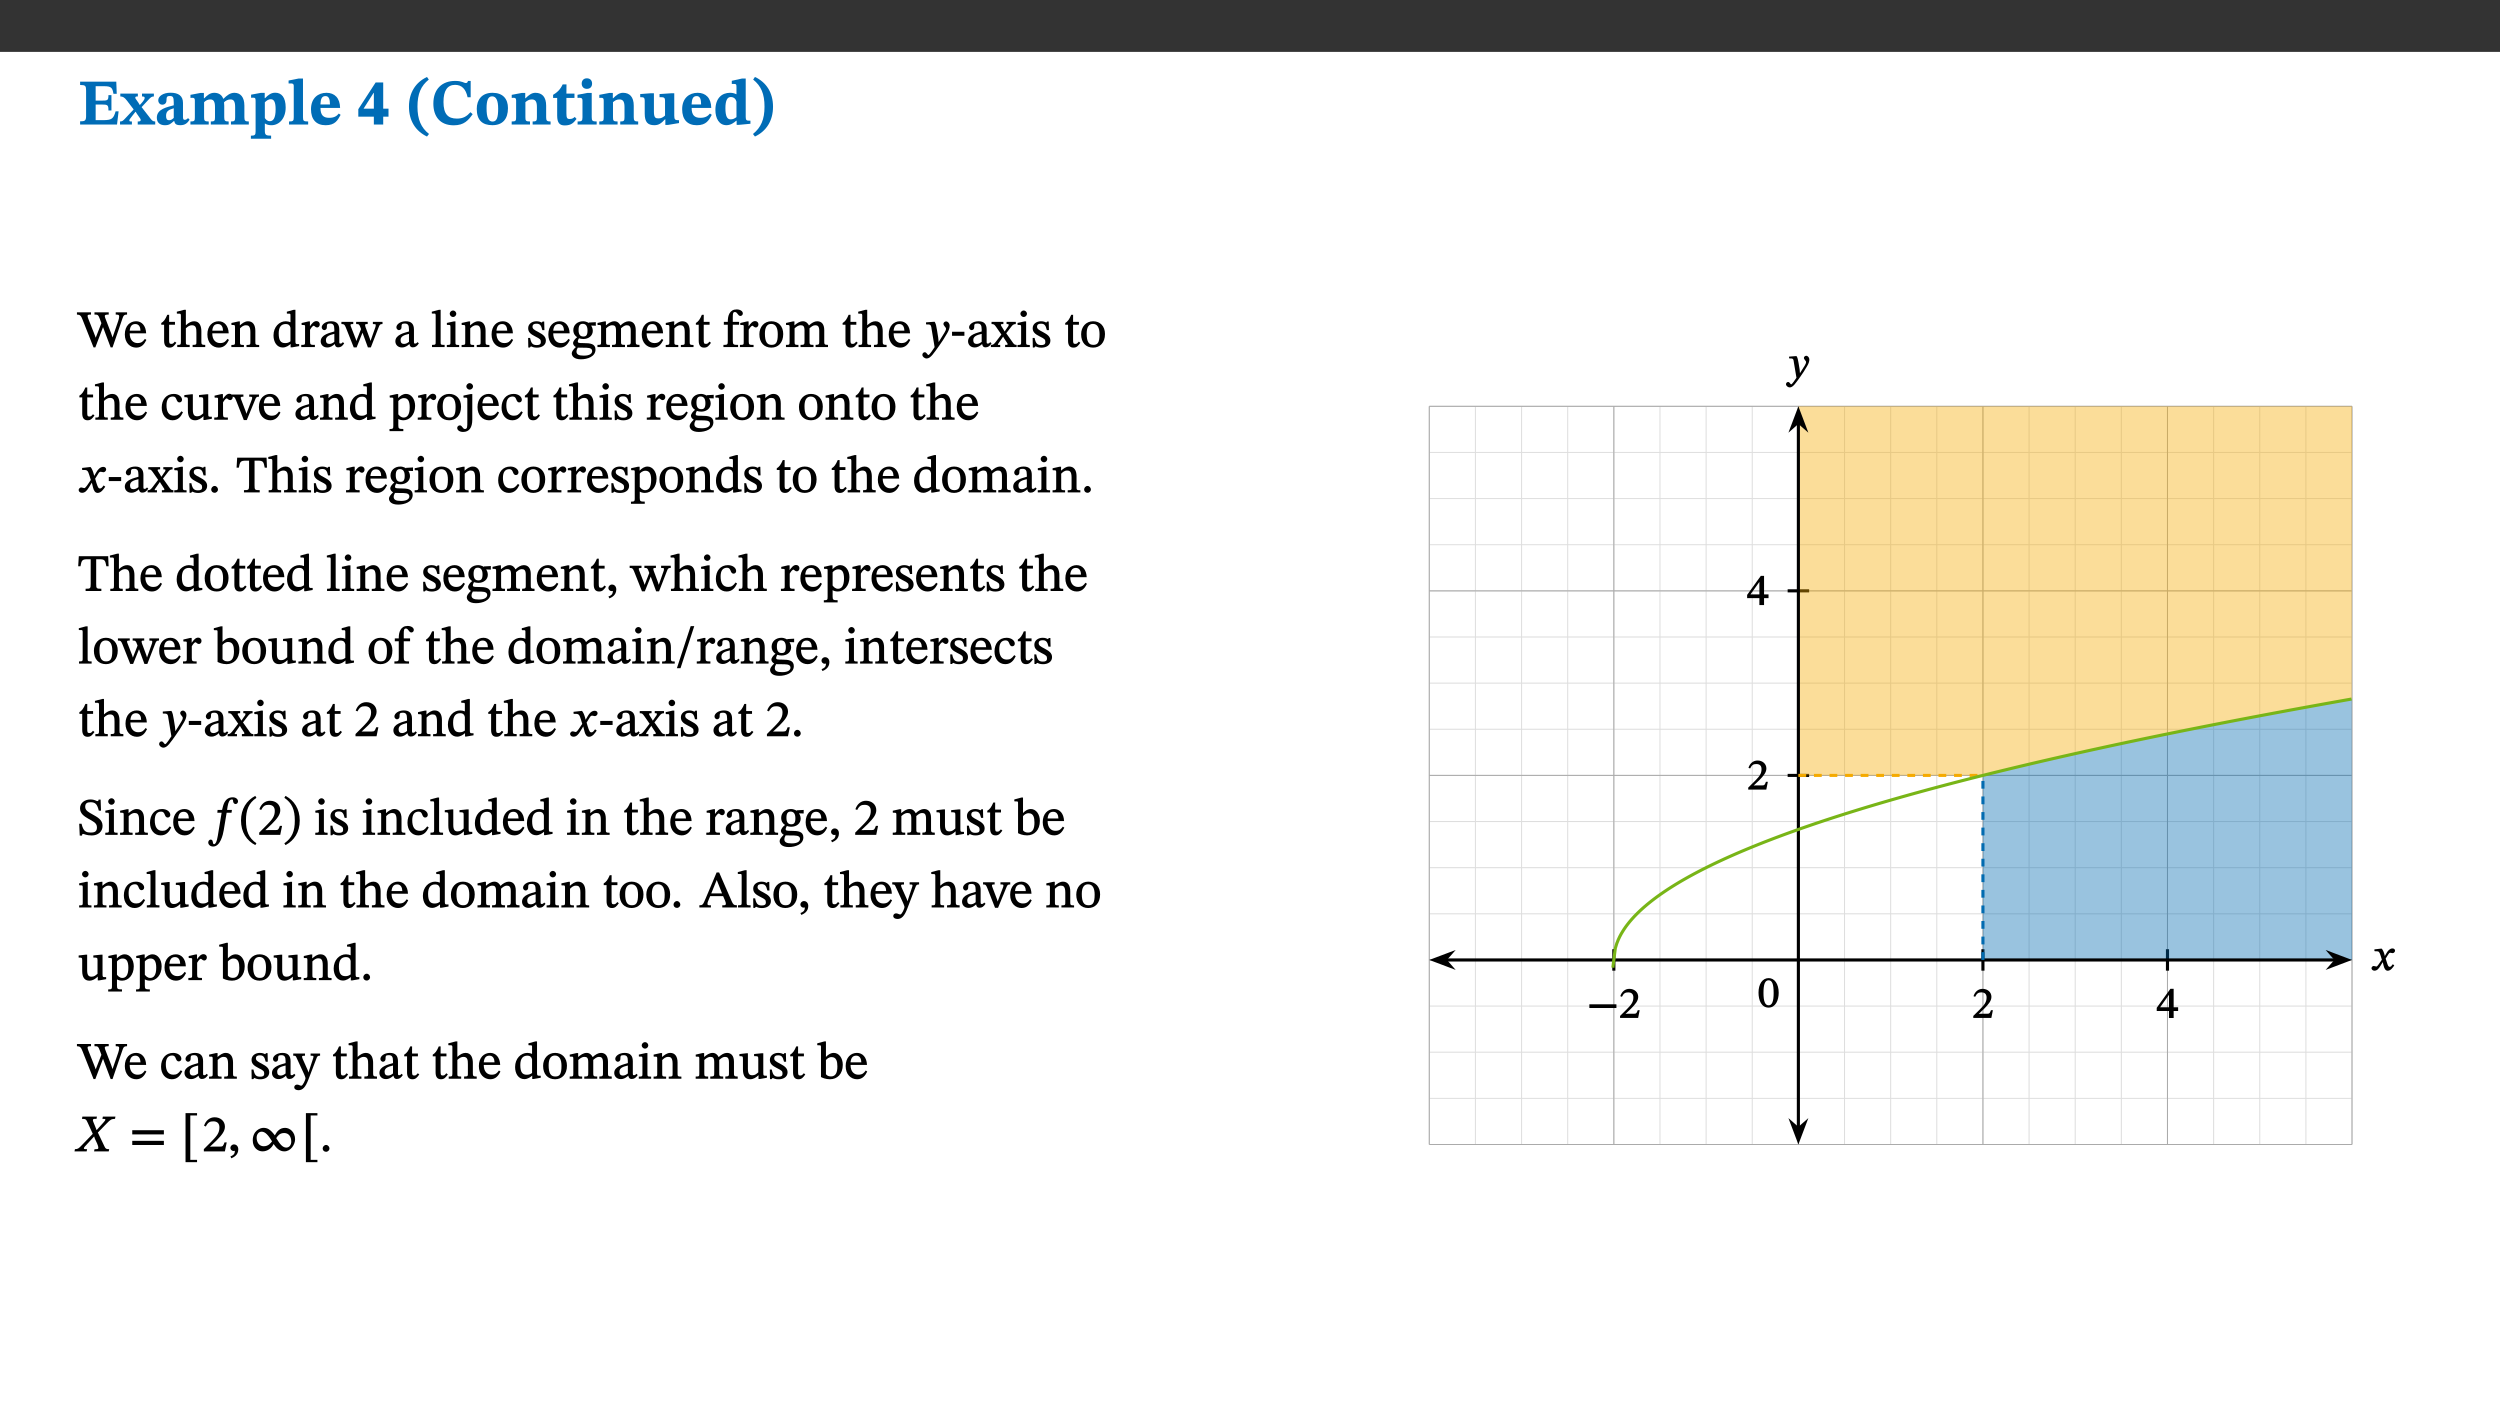 ﻿<?xml version="1.0" encoding="utf-8"?>
<svg xmlns="http://www.w3.org/2000/svg" xmlns:xlink="http://www.w3.org/1999/xlink" viewBox="0 0 960 540" version="1.1">
  <rect x="0" y="0" width="960" height="540" fill="#333333" stroke="none"/>
  <defs>
    <g>
      <symbol overflow="visible" id="glyph0-0">
        <path style="stroke:none;" d="M 7.938 -4.281 L 7.938 -4.688 C 7.938 -7.391 11.922 -9.312 11.922 -12.953 C 11.922 -15.531 9.766 -16.75 7.328 -16.75 C 4.828 -16.75 3.125 -15.234 3.125 -13.234 C 3.125 -12.062 3.594 -11.422 4.391 -11.422 C 4.984 -11.422 5.5 -11.828 5.5 -12.594 C 5.5 -13.531 4.984 -13.562 4.984 -14.375 C 4.984 -15.141 5.656 -15.641 7.109 -15.641 C 8.703 -15.641 9.688 -14.844 9.688 -12.891 C 9.688 -9.062 6.938 -8.156 6.938 -4.938 L 6.938 -4.219 L 7.938 -4.219 Z M 8.875 -1.266 C 8.875 -2.031 8.344 -2.828 7.484 -2.828 C 6.562 -2.828 6.016 -2.062 6.016 -1.266 C 6.016 -0.453 6.5 0.203 7.453 0.203 C 8.344 0.203 8.875 -0.469 8.875 -1.266 Z M 14.75 4.109 L 14.75 -19.625 L 0.25 -19.625 L 0.25 4.188 L 14.75 4.188 Z M 13.453 2.703 L 1.516 2.703 L 1.516 -18.188 L 13.453 -18.188 Z M 13.453 2.703 " />
      </symbol>
      <symbol overflow="visible" id="glyph0-1">
        <path style="stroke:none;" d="M 15.656 -5.062 L 14.5 -5.062 C 13.703 -2.234 13.016 -1.688 9.766 -1.688 L 6.844 -1.688 L 6.844 -7.688 L 9.047 -7.688 C 11.516 -7.688 11.75 -7.531 11.75 -5.406 L 12.906 -5.406 L 12.906 -11.297 L 11.75 -11.297 C 11.75 -9.266 11.516 -9.188 9.047 -9.188 L 6.844 -9.188 L 6.844 -14.719 L 10.109 -14.719 C 12.859 -14.719 13.312 -14.094 13.672 -11.797 L 14.938 -11.797 L 14.766 -16.453 L 0.875 -16.453 L 0.875 -15.188 C 2.906 -15.188 3.172 -14.891 3.172 -13.031 L 3.172 -3.203 C 3.172 -1.359 2.547 -1.234 0.875 -1.234 L 0.875 0 L 15.047 0 Z M 15.656 -5.062 " />
      </symbol>
      <symbol overflow="visible" id="glyph0-2">
        <path style="stroke:none;" d="M 13.359 -0.078 L 13.359 -1.172 C 12.344 -1.172 11.969 -1.688 11.219 -2.703 L 8.125 -6.688 L 10.922 -9.688 C 11.578 -10.406 12 -10.781 12.844 -10.781 L 12.844 -11.891 L 8.281 -11.891 L 8.281 -10.781 C 8.969 -10.781 9.297 -10.656 9.297 -10.281 C 9.297 -9.891 9.25 -9.641 8.453 -8.625 L 7.516 -7.578 L 7.359 -7.578 L 6.938 -8.328 C 5.891 -9.859 5.703 -9.969 5.703 -10.328 C 5.703 -10.734 6 -10.781 6.688 -10.781 L 6.688 -11.891 L -0.047 -11.891 L -0.047 -10.781 C 0.938 -10.781 1.562 -10.406 2.453 -9.25 L 5.078 -5.797 L 1.906 -2.422 C 1.047 -1.484 0.719 -1.172 -0.156 -1.172 L -0.156 0 L 4.406 0 L 4.406 -1.172 C 3.641 -1.172 3.422 -1.219 3.422 -1.531 C 3.422 -1.906 3.672 -2.188 4.156 -2.828 L 5.75 -4.875 L 5.875 -4.875 L 6.312 -4.141 L 7.516 -2.406 C 7.688 -2.188 7.781 -1.984 7.781 -1.766 C 7.781 -1.266 7.484 -1.172 6.641 -1.172 L 6.641 0 L 13.359 0 Z M 13.359 -0.078 " />
      </symbol>
      <symbol overflow="visible" id="glyph0-3">
        <path style="stroke:none;" d="M 7.484 -1.391 C 7.703 -0.25 8.203 0.25 9.844 0.25 C 11.703 0.25 12.547 -0.562 13.406 -1.859 L 12.812 -2.453 C 12.438 -2.078 12.016 -1.812 11.625 -1.812 C 11.109 -1.812 10.859 -1.906 10.859 -2.906 L 10.859 -8.281 C 10.859 -11 9.141 -12.219 6.047 -12.219 C 3.172 -12.219 1.359 -10.828 1.359 -9.344 C 1.359 -8.234 2.156 -7.609 2.875 -7.609 C 3.734 -7.609 4.516 -8.125 4.516 -9.266 C 4.516 -10.688 4.781 -10.953 5.781 -10.953 C 6.969 -10.953 7.312 -10.578 7.312 -8.469 L 7.312 -7.391 C 4.953 -6.688 0.812 -6.078 0.812 -2.625 C 0.812 -0.625 2.125 0.266 3.938 0.266 C 5.656 0.266 6.188 -0.344 7.328 -1.312 L 7.484 -1.312 Z M 7.312 -2.547 C 6.594 -1.859 6.141 -1.656 5.5 -1.656 C 4.734 -1.656 4.359 -2.109 4.359 -3.328 C 4.359 -5.172 5.375 -5.656 7.312 -6.25 Z M 7.312 -2.547 " />
      </symbol>
      <symbol overflow="visible" id="glyph0-4">
        <path style="stroke:none;" d="M 13.609 -7.266 C 13.609 -7.734 13.578 -8.172 13.531 -8.547 C 14.172 -9.188 15.062 -9.641 15.984 -9.641 C 17.156 -9.641 17.797 -9.047 17.797 -6.719 L 17.797 -2.844 C 17.797 -1.469 17.641 -1.172 16.188 -1.172 L 16.188 0 L 23.047 0 L 23.047 -1.172 C 21.609 -1.172 21.344 -1.484 21.344 -2.844 L 21.344 -7.266 C 21.344 -10.531 19.844 -12.188 17.516 -12.188 C 15.859 -12.188 14.578 -11.156 13.375 -9.938 L 13.203 -9.938 C 12.688 -11.453 11.375 -12.188 9.781 -12.188 C 8.047 -12.188 7.016 -11.125 5.953 -10.094 L 5.797 -10.094 L 5.797 -12.125 L 4.453 -12.125 L 0.641 -11.406 L 0.641 -10.234 C 0.641 -10.234 0.891 -10.266 1.312 -10.266 C 2 -10.266 2.328 -10.141 2.328 -9.219 L 2.328 -2.844 C 2.328 -1.484 2.25 -1.172 0.625 -1.172 L 0.625 0 L 7.656 0 L 7.656 -1.172 C 6.016 -1.172 5.875 -1.484 5.875 -2.844 L 5.875 -8.578 C 6.547 -9.25 7.328 -9.641 8.234 -9.641 C 9.391 -9.641 10.062 -9.047 10.062 -6.719 L 10.062 -2.844 C 10.062 -1.469 9.938 -1.172 8.453 -1.172 L 8.453 0 L 15.312 0 L 15.312 -1.172 C 13.875 -1.172 13.609 -1.484 13.609 -2.844 Z M 13.609 -7.266 " />
      </symbol>
      <symbol overflow="visible" id="glyph0-5">
        <path style="stroke:none;" d="M 5.656 -12.172 L 4.234 -12.172 L 0.422 -11.469 L 0.422 -10.281 C 0.422 -10.281 0.891 -10.312 1.219 -10.312 C 2.031 -10.312 2.156 -10.062 2.156 -9.062 L 2.156 2.609 C 2.156 3.984 1.906 4.281 0.344 4.281 L 0.344 5.453 L 8.109 5.453 L 8.109 4.266 C 6.172 4.266 5.703 4.047 5.703 2.422 L 5.703 -0.375 L 5.797 -0.375 C 6.547 0.094 7.281 0.266 8.234 0.266 C 11.219 0.266 13.703 -2.328 13.703 -6.547 C 13.703 -10.438 12.094 -12.219 9.719 -12.219 C 8.078 -12.219 7.062 -11.406 5.797 -10.141 L 5.656 -10.141 Z M 5.703 -8.531 C 6.219 -9.047 6.984 -9.719 7.984 -9.719 C 9.188 -9.719 9.844 -8.703 9.844 -5.844 C 9.844 -2.375 8.891 -1.281 7.609 -1.281 C 6.609 -1.281 6.047 -1.984 5.703 -2.5 Z M 5.703 -8.531 " />
      </symbol>
      <symbol overflow="visible" id="glyph0-6">
        <path style="stroke:none;" d="M 7.812 -1.172 C 6.016 -1.172 5.828 -1.438 5.828 -2.844 L 5.828 -17.672 L 4.188 -17.672 L 0.297 -16.906 L 0.297 -15.766 C 0.297 -15.766 0.672 -15.781 1.062 -15.781 C 1.688 -15.781 2.281 -15.766 2.281 -14.812 L 2.281 -2.844 C 2.281 -1.484 2.109 -1.172 0.469 -1.172 L 0.469 0 L 7.812 0 Z M 7.812 -1.172 " />
      </symbol>
      <symbol overflow="visible" id="glyph0-7">
        <path style="stroke:none;" d="M 11.469 -4.219 C 10.656 -3.203 9.672 -2.578 7.734 -2.578 C 5.625 -2.578 4.438 -3.547 4.438 -6.375 L 11.969 -6.375 C 11.922 -10.188 9.859 -12.188 6.734 -12.188 C 3.516 -12.188 0.797 -10.141 0.797 -5.875 C 0.797 -1.938 2.797 0.266 6.422 0.266 C 10.094 0.266 11.078 -1.703 12.172 -3.719 Z M 4.406 -7.609 C 4.516 -10.016 5 -10.922 6.391 -10.922 C 7.703 -10.922 8.078 -9.641 8.078 -7.703 L 4.406 -7.703 Z M 4.406 -7.609 " />
      </symbol>
      <symbol overflow="visible" id="glyph0-8">
        <path style="stroke:none;" d="M 11.969 -3.094 L 11.969 -6.094 L 9.938 -6.094 L 9.938 -16.156 L 7.031 -16.156 L 0.375 -5.891 L 0.375 -3.016 L 6.344 -3.016 L 6.344 0 L 9.938 0 L 9.938 -3.016 L 11.969 -3.016 Z M 6.344 -6.094 L 2.359 -6.094 L 2.359 -6.047 L 6.25 -12.172 L 6.344 -12.172 Z M 6.344 -6.094 " />
      </symbol>
      <symbol overflow="visible" id="glyph0-9">
        <path style="stroke:none;" d="M 1.734 -6.859 C 1.734 -1.406 4.312 2.547 8.656 4.609 L 9.422 3.625 C 6.391 1.188 5 -1.891 5 -6.859 C 5 -11.797 6.312 -14.812 9.344 -17.266 L 8.656 -18.266 C 4.312 -16.234 1.734 -12.266 1.734 -6.859 Z M 1.734 -6.859 " />
      </symbol>
      <symbol overflow="visible" id="glyph0-10">
        <path style="stroke:none;" d="M 15.359 -4.734 C 13.922 -3.141 12.594 -2.281 10.156 -2.281 C 6.672 -2.281 5 -4.047 5 -8.672 C 5 -13.016 6.469 -15.234 9.469 -15.234 C 12 -15.234 13.578 -13.656 14.25 -10.484 L 15.438 -10.484 L 15.438 -16.75 L 14.391 -16.75 C 14.281 -16.281 14.125 -15.938 13.578 -15.938 C 12.844 -15.938 12.141 -16.75 9.516 -16.75 C 4.531 -16.75 1.109 -13.734 1.109 -8.031 C 1.109 -3.219 3.547 0.297 8.953 0.297 C 12.906 0.297 14.516 -1.594 16.203 -3.984 Z M 15.359 -4.734 " />
      </symbol>
      <symbol overflow="visible" id="glyph0-11">
        <path style="stroke:none;" d="M 6.859 -12.188 C 2.703 -12.188 0.797 -9.484 0.797 -6.016 C 0.797 -1.703 2.906 0.25 6.797 0.25 C 10.688 0.25 12.781 -2.062 12.781 -6.297 C 12.781 -9.859 10.828 -12.188 6.859 -12.188 Z M 6.672 -10.828 C 8.297 -10.828 9.016 -9.188 9.016 -6.094 C 9.016 -2.672 8.5 -1.141 6.859 -1.141 C 5.25 -1.141 4.562 -2.719 4.562 -6.266 C 4.562 -9.094 5.078 -10.828 6.672 -10.828 Z M 6.672 -10.828 " />
      </symbol>
      <symbol overflow="visible" id="glyph0-12">
        <path style="stroke:none;" d="M 13.859 -7.266 C 13.859 -10.531 12.344 -12.188 9.734 -12.188 C 8.25 -12.188 7.188 -11.297 5.953 -10.094 L 5.828 -10.094 L 5.828 -12.125 L 4.453 -12.125 L 0.641 -11.406 L 0.641 -10.234 C 0.641 -10.234 0.891 -10.266 1.312 -10.266 C 2 -10.266 2.328 -10.141 2.328 -9.219 L 2.328 -2.844 C 2.328 -1.484 2.25 -1.172 0.625 -1.172 L 0.625 0 L 7.656 0 L 7.656 -1.172 C 6.016 -1.172 5.891 -1.484 5.891 -2.844 L 5.891 -8.594 C 6.609 -9.188 7.281 -9.641 8.297 -9.641 C 9.609 -9.641 10.312 -9.047 10.312 -6.719 L 10.312 -2.844 C 10.312 -1.469 10.141 -1.172 8.672 -1.172 L 8.672 0 L 15.562 0 L 15.562 -1.172 C 14.125 -1.172 13.859 -1.484 13.859 -2.844 Z M 13.859 -7.266 " />
      </symbol>
      <symbol overflow="visible" id="glyph0-13">
        <path style="stroke:none;" d="M 8.844 -2.922 C 8.25 -2.422 7.828 -2.125 6.859 -2.125 C 5.922 -2.125 5.625 -2.5 5.625 -4.312 L 5.625 -10.203 L 8.719 -10.203 L 8.719 -11.891 L 5.625 -11.891 L 5.656 -15.406 L 4.188 -15.406 C 3.172 -13.234 1.906 -12.234 0.516 -11.406 L 0.516 -10.203 L 2.078 -10.203 L 2.078 -3.438 C 2.078 -0.594 3.047 0.344 4.984 0.344 C 7.578 0.344 8.453 -0.766 9.516 -2.156 Z M 8.844 -2.922 " />
      </symbol>
      <symbol overflow="visible" id="glyph0-14">
        <path style="stroke:none;" d="M 7.781 -1.172 C 6.125 -1.172 5.875 -1.438 5.875 -2.875 L 5.875 -12.125 L 4.141 -12.125 L 0.422 -11.422 L 0.422 -10.234 C 0.422 -10.234 0.719 -10.266 1.062 -10.266 C 1.812 -10.266 2.328 -10.234 2.328 -9.125 L 2.328 -2.797 C 2.328 -1.391 2.062 -1.172 0.453 -1.172 L 0.453 0 L 7.781 0 Z M 4.016 -17.75 C 2.75 -17.75 2.031 -16.875 2.031 -15.719 C 2.031 -14.547 2.781 -13.703 4.016 -13.703 C 5.328 -13.703 6.016 -14.547 6.016 -15.734 C 6.016 -16.875 5.328 -17.75 4.016 -17.75 Z M 4.016 -17.75 " />
      </symbol>
      <symbol overflow="visible" id="glyph0-15">
        <path style="stroke:none;" d="M 15.234 -1.656 L 15.094 -1.656 C 13.75 -1.656 13.406 -1.859 13.406 -3.422 L 13.406 -12.016 L 12.391 -12.016 L 7.75 -11.703 L 7.75 -10.5 C 9.391 -10.5 9.859 -10.5 9.859 -9.062 L 9.859 -3.438 C 8.953 -2.672 8.375 -2.359 7.328 -2.359 C 6.266 -2.359 5.594 -2.547 5.594 -4.906 L 5.594 -12.016 L 4.438 -12.016 L 0.328 -11.703 L 0.328 -10.5 C 1.656 -10.484 2.062 -10.5 2.062 -8.969 L 2.062 -4.188 C 2.062 -0.922 3.25 0.25 5.719 0.25 C 7.391 0.25 8.281 -0.344 9.844 -2 L 9.984 -2 L 9.984 0.156 L 10.953 0.156 L 15.234 -0.562 Z M 15.234 -1.656 " />
      </symbol>
      <symbol overflow="visible" id="glyph0-16">
        <path style="stroke:none;" d="M 14.25 -0.375 L 14.25 -1.484 L 13.734 -1.484 C 12.812 -1.484 12.438 -1.641 12.438 -2.906 L 12.438 -17.672 L 11.047 -17.672 L 7.094 -16.797 L 7.094 -15.594 C 7.094 -15.594 7.562 -15.594 7.812 -15.594 C 8.75 -15.594 8.891 -15.469 8.891 -14.375 L 8.891 -11.641 L 8.828 -11.641 C 8 -12.047 7.188 -12.188 6.422 -12.188 C 3.297 -12.188 0.797 -10.141 0.797 -5.578 C 0.797 -2.406 2.188 0.25 5.031 0.25 C 6.672 0.25 7.906 -0.672 8.797 -1.469 L 8.953 -1.469 L 8.953 0.125 L 9.812 0.125 L 14.25 -0.297 Z M 8.891 -2.844 C 8.078 -2.281 7.578 -1.984 6.609 -1.984 C 5.297 -1.984 4.641 -3.203 4.641 -6.312 C 4.641 -9.297 5.406 -10.562 6.672 -10.562 C 8.031 -10.562 8.672 -9.672 8.891 -8.766 Z M 8.891 -2.844 " />
      </symbol>
      <symbol overflow="visible" id="glyph0-17">
        <path style="stroke:none;" d="M 8.25 -6.859 C 8.25 -12.266 5.672 -16.234 1.312 -18.266 L 0.625 -17.266 C 3.672 -14.812 4.984 -11.797 4.984 -6.859 C 4.984 -1.891 3.594 1.188 0.547 3.625 L 1.312 4.609 C 5.672 2.547 8.25 -1.406 8.25 -6.859 Z M 8.25 -6.859 " />
      </symbol>
      <symbol overflow="visible" id="glyph1-0">
        <path style="stroke:none;" d="M 6.5 -3.5 L 6.5 -3.828 C 6.5 -6 9.703 -7.547 9.703 -10.484 C 9.703 -12.547 7.844 -13.594 5.891 -13.594 C 3.891 -13.594 2.375 -12.312 2.375 -10.703 C 2.375 -9.766 2.891 -9.188 3.531 -9.188 C 4 -9.188 4.547 -9.562 4.547 -10.188 C 4.547 -10.938 4.125 -10.953 4.125 -11.609 C 4.125 -12.234 4.547 -12.578 5.719 -12.578 C 7 -12.578 7.656 -12 7.656 -10.422 C 7.656 -7.344 5.438 -6.609 5.438 -4.031 L 5.438 -3.391 L 6.5 -3.391 Z M 7.25 -1.078 C 7.25 -1.688 6.719 -2.391 6.016 -2.391 C 5.281 -2.391 4.703 -1.719 4.703 -1.078 C 4.703 -0.422 5.219 0.156 6 0.156 C 6.719 0.156 7.25 -0.438 7.25 -1.078 Z M 11.969 3.25 L 11.969 -15.891 L 0.062 -15.891 L 0.062 3.359 L 11.969 3.359 Z M 10.812 2.047 L 1.328 2.047 L 1.328 -14.625 L 10.672 -14.625 L 10.672 2.047 Z M 10.812 2.047 " />
      </symbol>
      <symbol overflow="visible" id="glyph1-1">
        <path style="stroke:none;" d="M 18.781 -13.344 L 14.547 -13.344 L 14.547 -12.484 C 15.594 -12.484 15.875 -12.375 15.875 -11.781 C 15.875 -11.281 15.719 -10.672 15.516 -10.047 L 13.281 -3.562 L 13.375 -3.562 L 12.75 -5.406 L 10.672 -10.781 C 10.531 -11.141 10.344 -11.609 10.344 -11.938 C 10.344 -12.375 10.734 -12.484 11.859 -12.484 L 11.859 -13.344 L 6.391 -13.344 L 6.391 -12.484 C 7.672 -12.484 7.844 -12.453 8.484 -10.719 L 9.047 -9.188 L 6.828 -3.5 L 6.906 -3.5 L 6.328 -5.047 L 4.031 -10.859 C 3.828 -11.375 3.75 -11.719 3.75 -11.953 C 3.75 -12.375 3.922 -12.484 5.062 -12.484 L 5.062 -13.344 L -0.344 -13.344 L -0.344 -12.484 C 0.844 -12.453 1.234 -12.109 1.859 -10.438 L 6.031 0.125 L 6.719 0.125 L 9.719 -7.797 L 9.625 -7.797 L 12.609 0.125 L 13.328 0.125 L 17.219 -11.234 C 17.578 -12.25 17.844 -12.469 18.906 -12.484 L 18.906 -13.344 Z M 18.781 -13.344 " />
      </symbol>
      <symbol overflow="visible" id="glyph1-2">
        <path style="stroke:none;" d="M 8.172 -3.062 C 7.531 -2.234 7.016 -1.547 5.406 -1.547 C 3.812 -1.547 2.406 -2.672 2.406 -5.297 L 8.719 -5.297 C 8.609 -8.203 7.047 -9.922 4.875 -9.922 C 2.547 -9.922 0.531 -8.188 0.531 -4.859 C 0.531 -1.656 2.531 0.203 4.922 0.203 C 6.969 0.203 8.047 -1.172 8.812 -2.75 L 8.234 -3.172 Z M 2.391 -6.156 C 2.547 -8.016 3.234 -8.859 4.578 -8.859 C 6 -8.859 6.516 -7.625 6.547 -6.297 L 2.406 -6.297 Z M 2.391 -6.156 " />
      </symbol>
      <symbol overflow="visible" id="glyph1-3">
        <path style="stroke:none;" d="M 5.734 -2.016 C 5.234 -1.453 5.078 -1.234 4.438 -1.234 C 3.672 -1.234 3.609 -1.578 3.609 -2.984 L 3.609 -8.594 L 5.859 -8.594 L 5.859 -9.688 L 3.609 -9.688 L 3.625 -12.406 L 2.906 -12.406 C 2.125 -10.578 1.578 -9.844 0.594 -9.25 L 0.594 -8.594 L 1.688 -8.594 L 1.688 -2.438 C 1.688 -0.641 2.406 0.203 3.75 0.203 C 5.016 0.203 5.516 -0.438 6.391 -1.641 L 5.812 -2.109 Z M 5.734 -2.016 " />
      </symbol>
      <symbol overflow="visible" id="glyph1-4">
        <path style="stroke:none;" d="M 3.719 -7.188 C 4.703 -8.094 5.344 -8.391 6.109 -8.391 C 7.734 -8.391 7.812 -7.125 7.812 -5.5 L 7.812 -2.047 C 7.812 -1.094 7.875 -0.844 6.359 -0.844 L 6.359 0 L 11.203 0 L 11.203 -0.844 C 9.828 -0.844 9.719 -1.078 9.719 -2.125 L 9.719 -6.094 C 9.719 -7.734 9.219 -9.922 6.938 -9.922 C 5.875 -9.922 4.859 -9.422 3.641 -8.281 L 3.766 -8.281 L 3.766 -14.328 L 3.109 -14.328 L 0.297 -13.594 L 0.297 -12.922 L 0.516 -12.844 C 0.516 -12.844 0.703 -12.844 1.016 -12.844 C 1.547 -12.844 1.859 -12.875 1.859 -12.172 L 1.859 -1.969 C 1.859 -0.859 1.641 -0.844 0.453 -0.844 L 0.453 0 L 5.234 0 L 5.234 -0.844 C 3.75 -0.844 3.766 -1.016 3.766 -2.047 L 3.766 -7.219 Z M 3.719 -7.188 " />
      </symbol>
      <symbol overflow="visible" id="glyph1-5">
        <path style="stroke:none;" d="M 9.703 -6.234 C 9.703 -8.531 8.719 -9.922 6.906 -9.922 C 5.656 -9.922 4.688 -9.156 3.641 -8.25 L 3.75 -8.25 L 3.766 -9.859 L 3.188 -9.859 L 0.516 -9.266 L 0.516 -8.562 L 0.734 -8.484 C 0.734 -8.484 0.859 -8.484 1.188 -8.484 C 1.734 -8.484 1.891 -8.453 1.891 -7.734 L 1.891 -2.125 C 1.891 -1.016 1.969 -0.812 0.5 -0.812 L 0.5 0 L 5.312 0 L 5.312 -0.812 C 3.766 -0.812 3.812 -1.016 3.812 -2.125 L 3.812 -7.188 C 4.359 -7.703 5.016 -8.391 6.094 -8.391 C 7 -8.391 7.797 -8.125 7.797 -5.734 L 7.797 -2.125 C 7.797 -1.016 7.875 -0.812 6.312 -0.812 L 6.312 0 L 11.172 0 L 11.172 -0.812 C 9.719 -0.812 9.703 -1.016 9.703 -2.125 Z M 9.703 -6.234 " />
      </symbol>
      <symbol overflow="visible" id="glyph1-6">
        <path style="stroke:none;" d="M 10.359 -0.484 L 10.359 -1.156 L 9.828 -1.156 C 9.078 -1.156 8.938 -1.219 8.938 -2.25 L 8.938 -14.328 L 8.281 -14.328 L 5.641 -13.594 L 5.641 -12.922 L 5.859 -12.844 C 5.859 -12.844 6.109 -12.844 6.297 -12.844 C 7.078 -12.844 7.031 -12.797 7.031 -11.906 L 7.031 -9.547 C 6.641 -9.734 5.891 -9.922 5.234 -9.922 C 2.734 -9.922 0.516 -7.766 0.516 -4.484 C 0.516 -1.938 1.812 0.156 4.062 0.156 C 5.375 0.156 6.469 -0.641 7.188 -1.281 L 7.094 -1.281 L 7.094 0.094 L 7.688 0.094 L 10.359 -0.375 Z M 7.078 -2.234 C 6.375 -1.75 5.938 -1.531 5 -1.531 C 3.312 -1.531 2.516 -2.516 2.516 -5.266 C 2.516 -7.766 3.531 -8.859 5.203 -8.859 C 6.438 -8.859 6.875 -8.203 7.031 -7.391 L 7.031 -2.219 Z M 7.078 -2.234 " />
      </symbol>
      <symbol overflow="visible" id="glyph1-7">
        <path style="stroke:none;" d="M 3.641 -9.859 L 3.172 -9.859 L 0.562 -9.25 L 0.562 -8.562 L 0.781 -8.484 C 0.781 -8.484 0.922 -8.484 1.312 -8.484 C 2.031 -8.484 1.891 -8.25 1.891 -7.531 L 1.891 -2.047 C 1.891 -0.938 1.891 -0.844 0.438 -0.844 L 0.438 0 L 5.672 0 L 5.672 -0.844 C 4.062 -0.844 3.812 -0.891 3.812 -2.156 L 3.812 -6.672 C 4.25 -7.406 4.797 -8.203 5.266 -8.203 C 5.5 -8.203 5.891 -7.531 6.547 -7.531 C 7 -7.531 7.547 -7.969 7.547 -8.719 C 7.547 -9.406 7.047 -9.984 6.281 -9.984 C 5.312 -9.984 4.625 -9.25 3.625 -7.812 L 3.766 -7.812 L 3.766 -9.859 Z M 3.641 -9.859 " />
      </symbol>
      <symbol overflow="visible" id="glyph1-8">
        <path style="stroke:none;" d="M 6 -1.359 C 6.109 -0.484 6.453 0.094 7.328 0.094 C 8.344 0.094 8.906 -0.359 9.641 -1.422 L 9.156 -1.906 C 8.812 -1.516 8.625 -1.359 8.25 -1.359 C 7.828 -1.359 7.766 -1.375 7.766 -2.188 L 7.766 -6.719 C 7.766 -8.781 6.828 -9.922 4.656 -9.922 C 2.484 -9.922 1.016 -8.703 1.016 -7.594 C 1.016 -6.938 1.594 -6.516 1.984 -6.516 C 2.547 -6.516 2.984 -6.938 2.984 -7.547 C 2.984 -8.75 3.062 -9.047 4.203 -9.047 C 5.406 -9.047 5.859 -8.5 5.859 -6.766 L 5.859 -6 C 4.281 -5.5 0.625 -4.844 0.625 -2.219 C 0.625 -0.938 1.594 0.141 3.125 0.141 C 4.406 0.141 5.203 -0.453 6.094 -1.234 L 6.016 -1.234 Z M 5.891 -2.047 C 5.219 -1.5 4.609 -1.219 3.938 -1.219 C 3.094 -1.219 2.625 -1.688 2.625 -2.688 C 2.625 -4.25 4.188 -4.656 5.859 -5.078 L 5.859 -2.016 Z M 5.891 -2.047 " />
      </symbol>
      <symbol overflow="visible" id="glyph1-9">
        <path style="stroke:none;" d="M 15.188 -9.688 L 11.594 -9.688 L 11.594 -8.844 C 12.469 -8.844 12.703 -8.844 12.703 -8.469 C 12.703 -8.125 12.609 -7.844 12.594 -7.75 L 11.016 -3.281 L 10.656 -2.266 L 10.719 -2.266 L 10.406 -3.281 L 8.781 -7.656 C 8.688 -7.953 8.609 -8.234 8.609 -8.469 C 8.609 -8.781 8.719 -8.844 9.609 -8.844 L 9.609 -9.688 L 5.172 -9.688 L 5.172 -8.844 C 6.203 -8.844 6.359 -8.812 6.828 -7.516 L 7.047 -6.906 L 5.625 -3.281 L 5.234 -2.266 L 5.281 -2.266 L 4.953 -3.281 L 3.234 -7.688 C 3.109 -7.984 3.016 -8.203 3.016 -8.469 C 3.016 -8.781 3.141 -8.844 4.062 -8.844 L 4.062 -9.688 L -0.484 -9.688 L -0.484 -8.844 C 0.531 -8.844 0.703 -8.75 1.219 -7.516 L 4.25 0.125 L 5.344 0.125 L 7.672 -5.672 L 7.562 -5.672 L 9.688 0.125 L 10.812 0.125 L 13.828 -7.656 C 14.219 -8.688 14.406 -8.844 15.297 -8.844 L 15.297 -9.688 Z M 15.188 -9.688 " />
      </symbol>
      <symbol overflow="visible" id="glyph1-10">
        <path style="stroke:none;" d="M 5.172 -0.844 C 3.75 -0.844 3.766 -0.969 3.766 -2.125 L 3.766 -14.328 L 3.141 -14.328 L 0.375 -13.594 L 0.375 -12.953 L 0.594 -12.875 C 0.594 -12.875 0.812 -12.875 1.156 -12.875 C 1.656 -12.875 1.859 -12.953 1.859 -12.125 L 1.859 -2.125 C 1.859 -1.016 1.906 -0.844 0.453 -0.844 L 0.453 0 L 5.297 0 L 5.297 -0.844 Z M 5.172 -0.844 " />
      </symbol>
      <symbol overflow="visible" id="glyph1-11">
        <path style="stroke:none;" d="M 2.891 -14.062 C 2.188 -14.062 1.609 -13.406 1.609 -12.812 C 1.609 -12.188 2.219 -11.547 2.891 -11.547 C 3.578 -11.547 4.141 -12.188 4.141 -12.812 C 4.141 -13.406 3.578 -14.062 2.891 -14.062 Z M 5.125 -0.812 C 3.781 -0.812 3.812 -0.969 3.812 -2.125 L 3.812 -9.859 L 3.172 -9.859 L 0.516 -9.281 L 0.516 -8.594 L 0.734 -8.5 C 0.734 -8.5 0.875 -8.5 1.156 -8.5 C 1.734 -8.5 1.891 -8.547 1.891 -7.688 L 1.891 -2.125 C 1.891 -1 1.969 -0.812 0.5 -0.812 L 0.5 0 L 5.234 0 L 5.234 -0.812 Z M 5.125 -0.812 " />
      </symbol>
      <symbol overflow="visible" id="glyph1-12">
        <path style="stroke:none;" d="M 0.641 -3.391 L 0.703 0.156 L 1.297 0.156 L 1.719 -0.297 C 2.234 -0.078 2.828 0.219 3.984 0.219 C 5.781 0.219 7.453 -0.625 7.453 -2.484 C 7.453 -3.969 6.438 -4.797 4.625 -5.75 C 2.953 -6.609 2.328 -7.016 2.328 -7.797 C 2.328 -8.688 2.906 -8.984 3.828 -8.984 C 5.047 -8.984 5.641 -8.531 6.094 -6.516 L 6.891 -6.516 L 6.812 -9.828 L 6.219 -9.828 L 5.875 -9.406 L 5.938 -9.406 C 5.438 -9.641 4.844 -9.922 3.844 -9.922 C 2.125 -9.922 0.656 -8.906 0.656 -7.266 C 0.656 -5.797 1.516 -5.016 3.328 -4.109 L 3.422 -4.062 C 5.281 -3.141 5.516 -2.891 5.516 -1.953 C 5.516 -1.016 4.938 -0.781 3.938 -0.781 C 2.469 -0.781 1.828 -1.328 1.391 -3.531 L 0.641 -3.531 Z M 0.641 -3.391 " />
      </symbol>
      <symbol overflow="visible" id="glyph1-13">
        <path style="stroke:none;" d="M 2.453 -3.891 C 1.516 -3.172 0.781 -2.234 0.781 -1.516 C 0.781 -0.953 1.25 -0.344 1.891 -0.016 L 1.891 -0.062 C 0.859 0.938 0.281 1.719 0.281 2.375 C 0.281 3.469 1.188 4.688 3.812 4.688 C 6.312 4.688 9.391 3.641 9.391 0.969 C 9.391 -1.312 7.344 -1.531 4.844 -1.531 C 3.016 -1.531 2.609 -1.594 2.609 -2.188 C 2.609 -2.531 2.891 -3.172 3.047 -3.391 C 3.531 -3.234 4.078 -3.109 4.719 -3.109 C 6.812 -3.109 8.359 -4.406 8.359 -6.25 C 8.359 -7.25 7.891 -8.016 7.656 -8.344 L 7.656 -8.266 L 9.516 -8.203 L 9.516 -9.578 L 6.828 -9.422 L 6.906 -9.203 C 6.906 -9.203 5.938 -9.922 4.625 -9.922 C 2.516 -9.922 0.875 -8.531 0.875 -6.531 C 0.875 -5.234 1.5 -4.297 2.406 -3.766 L 2.406 -3.859 Z M 4.484 -8.938 C 5.75 -8.938 6.328 -7.984 6.328 -6.375 C 6.328 -4.484 5.734 -4.062 4.734 -4.062 C 3.453 -4.062 2.891 -4.906 2.891 -6.609 C 2.891 -8.281 3.453 -8.938 4.484 -8.938 Z M 2.531 0.203 C 2.812 0.203 3.188 0.219 4.781 0.234 C 6.109 0.266 8.109 0.094 8.109 1.531 C 8.109 2.391 7.312 3.281 4.953 3.281 C 2.922 3.281 2.094 2.844 2.094 1.688 C 2.094 1.281 2.188 0.891 2.594 0.203 Z M 2.531 0.203 " />
      </symbol>
      <symbol overflow="visible" id="glyph1-14">
        <path style="stroke:none;" d="M 3.766 -7.156 C 4.344 -7.688 5.141 -8.391 6.172 -8.391 C 7.094 -8.391 7.625 -8.062 7.625 -6.375 L 7.625 -2.438 C 7.625 -1.031 7.656 -0.844 6.094 -0.844 L 6.094 0 L 11.078 0 L 11.078 -0.844 C 9.516 -0.844 9.547 -1.062 9.547 -2.438 L 9.547 -7.219 C 10.156 -7.75 10.891 -8.391 11.719 -8.391 C 12.656 -8.391 13.281 -8.062 13.281 -6.25 L 13.281 -2.438 C 13.281 -1.219 13.375 -0.844 11.875 -0.844 L 11.875 0 L 16.641 0 L 16.641 -0.844 C 15.141 -0.844 15.203 -1.172 15.203 -2.438 L 15.203 -6.5 C 15.203 -8.906 14.062 -9.922 12.516 -9.922 C 11.453 -9.922 10.344 -9.297 9.281 -8.266 L 9.344 -8.266 C 8.984 -9.078 8.188 -9.922 7.047 -9.922 C 5.703 -9.922 4.688 -9.141 3.641 -8.25 L 3.75 -8.25 L 3.75 -9.859 L 3.141 -9.859 L 0.516 -9.266 L 0.516 -8.562 L 0.734 -8.484 C 0.734 -8.484 0.891 -8.484 1.188 -8.484 C 1.75 -8.484 1.891 -8.422 1.891 -7.703 L 1.891 -2.125 C 1.891 -0.938 1.891 -0.844 0.5 -0.844 L 0.5 0 L 5.297 0 L 5.297 -0.844 C 3.938 -0.844 3.812 -0.938 3.812 -2.047 L 3.812 -7.172 Z M 3.766 -7.156 " />
      </symbol>
      <symbol overflow="visible" id="glyph1-15">
        <path style="stroke:none;" d="M 0.375 -9.547 L 0.375 -8.594 L 1.891 -8.594 L 1.891 -2.484 C 1.891 -0.938 1.812 -0.844 0.219 -0.844 L 0.219 0 L 5.844 0 L 5.844 -0.844 C 4.062 -0.844 3.812 -0.938 3.812 -2.484 L 3.812 -8.594 L 6.234 -8.594 L 6.234 -9.688 L 3.812 -9.688 L 3.812 -11.312 C 3.812 -12.984 3.906 -13.469 4.641 -13.469 C 5.641 -13.469 5.734 -11.953 6.734 -11.953 C 7.188 -11.953 7.672 -12.344 7.672 -12.922 C 7.672 -13.828 6.609 -14.469 5.312 -14.469 C 3.922 -14.469 3.109 -13.891 2.562 -12.969 C 2.047 -12.047 1.891 -11.062 1.891 -9.688 L 0.375 -9.688 Z M 0.375 -9.547 " />
      </symbol>
      <symbol overflow="visible" id="glyph1-16">
        <path style="stroke:none;" d="M 5.141 -9.922 C 2.453 -9.922 0.531 -7.828 0.531 -4.938 C 0.531 -1.719 2.344 0.203 5.141 0.203 C 7.734 0.203 9.688 -1.672 9.688 -5.016 C 9.688 -7.969 7.875 -9.922 5.141 -9.922 Z M 5.062 -8.906 C 6.828 -8.906 7.594 -7.375 7.594 -4.922 C 7.594 -1.672 6.859 -0.859 5.219 -0.859 C 3.5 -0.844 2.656 -2.031 2.656 -5.203 C 2.656 -7.75 3.547 -8.906 5.062 -8.906 Z M 5.062 -8.906 " />
      </symbol>
      <symbol overflow="visible" id="glyph1-17">
        <path style="stroke:none;" d="M 5.5 -4.469 L 5.5 -5.891 L 0.75 -5.891 L 0.75 -4.344 L 5.5 -4.344 Z M 5.5 -4.469 " />
      </symbol>
      <symbol overflow="visible" id="glyph1-18">
        <path style="stroke:none;" d="M 9.719 -0.125 L 9.719 -0.844 C 8.859 -0.844 8.641 -1.156 8.094 -1.953 L 5.719 -5.312 L 7.75 -7.953 C 8.203 -8.531 8.594 -8.844 9.391 -8.844 L 9.391 -9.688 L 5.844 -9.688 L 5.844 -8.859 C 6.609 -8.859 6.656 -8.812 6.656 -8.5 C 6.656 -8.188 6.516 -7.984 5.969 -7.25 L 5.062 -5.938 L 5.125 -5.938 L 4.656 -6.766 C 3.984 -7.891 3.672 -8.203 3.672 -8.531 C 3.672 -8.828 3.859 -8.859 4.625 -8.859 L 4.625 -9.688 L 0.078 -9.688 L 0.078 -8.844 C 1.031 -8.844 1.172 -8.688 1.875 -7.688 L 3.859 -4.828 L 1.547 -1.797 C 0.891 -1.016 0.641 -0.844 -0.172 -0.844 L -0.172 0 L 3.406 0 L 3.406 -0.844 C 2.625 -0.844 2.516 -0.781 2.516 -1 C 2.516 -1.156 2.75 -1.438 2.953 -1.75 L 4.562 -4.062 L 4.5 -4.062 L 4.875 -3.406 L 6.141 -1.469 C 6.234 -1.312 6.234 -1.281 6.234 -1.141 C 6.234 -0.797 6.141 -0.844 5.297 -0.844 L 5.297 0 L 9.719 0 Z M 9.719 -0.125 " />
      </symbol>
      <symbol overflow="visible" id="glyph1-19">
        <path style="stroke:none;" d="M 8.031 -3.172 C 7.125 -2.016 6.547 -1.547 5.266 -1.547 C 3.203 -1.547 2.344 -3.125 2.344 -5.562 C 2.344 -7.844 3.203 -8.922 4.828 -8.922 C 6.531 -8.922 5.875 -6.656 7.344 -6.656 C 7.906 -6.656 8.312 -7.094 8.312 -7.672 C 8.312 -8.828 7.031 -9.922 5.156 -9.922 C 2.297 -9.922 0.516 -7.75 0.516 -4.625 C 0.516 -1.859 2.156 0.203 4.641 0.203 C 6.766 0.203 7.875 -1.172 8.672 -2.844 L 8.094 -3.266 Z M 8.031 -3.172 " />
      </symbol>
      <symbol overflow="visible" id="glyph1-20">
        <path style="stroke:none;" d="M 10.75 -1.156 L 10.562 -1.156 C 9.609 -1.156 9.484 -1.156 9.484 -2.328 L 9.484 -9.781 L 8.891 -9.781 L 5.953 -9.484 L 5.953 -8.672 C 7.375 -8.672 7.562 -8.688 7.562 -7.625 L 7.562 -2.453 C 6.812 -1.797 6.281 -1.328 5.266 -1.328 C 4.219 -1.328 3.578 -1.797 3.578 -3.828 L 3.578 -9.781 L 3.031 -9.781 L 0.312 -9.469 L 0.312 -8.672 C 1.531 -8.641 1.672 -8.688 1.672 -7.609 L 1.672 -3.562 C 1.672 -0.859 2.766 0.203 4.422 0.203 C 5.703 0.203 6.719 -0.438 7.734 -1.438 L 7.656 -1.438 L 7.656 0.094 L 8.234 0.094 L 10.875 -0.375 L 10.875 -1.156 Z M 10.75 -1.156 " />
      </symbol>
      <symbol overflow="visible" id="glyph1-21">
        <path style="stroke:none;" d="M 9.922 -9.688 L 6.297 -9.688 L 6.297 -8.844 C 7.156 -8.844 7.438 -8.859 7.438 -8.422 C 7.438 -8.109 7.312 -7.875 7.297 -7.766 L 5.578 -3.266 L 5.203 -2.188 L 5.266 -2.188 L 4.922 -3.25 L 3.234 -7.688 C 3.109 -7.969 3.031 -8.203 3.031 -8.469 C 3.031 -8.781 3.172 -8.844 4.062 -8.844 L 4.062 -9.688 L -0.391 -9.688 L -0.391 -8.844 C 0.594 -8.844 0.703 -8.75 1.219 -7.516 L 4.219 0.125 L 5.359 0.125 L 8.547 -7.656 C 8.938 -8.688 9.141 -8.844 10.047 -8.844 L 10.047 -9.688 Z M 9.922 -9.688 " />
      </symbol>
      <symbol overflow="visible" id="glyph1-22">
        <path style="stroke:none;" d="M 3.5 -9.859 L 3.016 -9.859 L 0.359 -9.281 L 0.359 -8.594 L 0.578 -8.5 C 0.578 -8.5 0.875 -8.5 1.141 -8.5 C 1.797 -8.5 1.75 -8.359 1.75 -7.609 L 1.75 2.25 C 1.75 3.359 1.688 3.562 0.297 3.562 L 0.297 4.375 L 5.594 4.375 L 5.594 3.547 C 3.922 3.547 3.672 3.422 3.672 2.125 L 3.672 -0.359 L 3.578 -0.359 C 4.109 0 4.875 0.203 5.641 0.203 C 8.031 0.203 10.125 -1.938 10.125 -5.312 C 10.125 -7.922 8.625 -9.922 6.656 -9.922 C 5.484 -9.922 4.422 -9.266 3.484 -8.188 L 3.625 -8.188 L 3.625 -9.859 Z M 3.625 -7.125 C 4 -7.625 4.781 -8.312 5.844 -8.312 C 7.312 -8.312 8.047 -7.266 8.047 -4.766 C 8.047 -1.984 7.125 -0.844 5.734 -0.844 C 4.625 -0.844 4 -1.688 3.672 -2.078 L 3.672 -7.172 Z M 3.625 -7.125 " />
      </symbol>
      <symbol overflow="visible" id="glyph1-23">
        <path style="stroke:none;" d="M 3.641 -9.859 L 3.109 -9.859 L 0.375 -9.281 L 0.375 -8.562 L 0.594 -8.484 C 0.594 -8.484 0.797 -8.5 1.109 -8.5 C 1.828 -8.5 1.859 -8.422 1.859 -7.547 L 1.859 0.516 C 1.859 2.656 1.906 3.547 0.938 3.547 C 0.016 3.547 -0.062 2.156 -1.016 2.156 C -1.547 2.156 -2.031 2.625 -2.031 3.125 C -2.031 4 -1.094 4.688 0.219 4.688 C 2.562 4.688 3.766 3.062 3.766 -0.078 L 3.766 -9.859 Z M 2.766 -14.062 C 2.047 -14.062 1.469 -13.406 1.469 -12.812 C 1.469 -12.188 2.094 -11.547 2.766 -11.547 C 3.469 -11.547 4.062 -12.188 4.062 -12.812 C 4.062 -13.406 3.469 -14.062 2.766 -14.062 Z M 2.766 -14.062 " />
      </symbol>
      <symbol overflow="visible" id="glyph1-24">
        <path style="stroke:none;" d="M 3.75 -1.094 C 3.75 -1.75 3.203 -2.469 2.453 -2.469 C 1.719 -2.469 1.141 -1.766 1.141 -1.109 C 1.141 -0.438 1.656 0.156 2.438 0.156 C 3.203 0.156 3.75 -0.484 3.75 -1.094 Z M 3.75 -1.094 " />
      </symbol>
      <symbol overflow="visible" id="glyph1-25">
        <path style="stroke:none;" d="M 11.812 -9.625 L 11.656 -13.344 L 0.375 -13.344 L 0.141 -9.5 L 1.016 -9.5 C 1.453 -11.797 1.609 -12.188 3.812 -12.188 L 4.938 -12.188 L 4.938 -2.734 C 4.938 -0.922 4.797 -0.859 2.984 -0.859 L 2.984 0 L 9.031 0 L 9.031 -0.859 C 7.188 -0.859 7.047 -0.922 7.047 -2.734 L 7.047 -12.188 L 8.188 -12.188 C 10.406 -12.188 10.5 -11.797 10.953 -9.5 L 11.828 -9.5 Z M 11.812 -9.625 " />
      </symbol>
      <symbol overflow="visible" id="glyph1-26">
        <path style="stroke:none;" d="M 1.469 2.828 C 2.266 2.469 4.062 1.672 4.062 -0.578 C 4.062 -1.672 3.406 -2.469 2.406 -2.469 C 1.609 -2.469 1.031 -1.797 1.031 -1.156 C 1.031 -0.578 1.5 0.047 2.266 0.047 C 2.484 0.047 2.672 0 2.75 -0.016 C 2.75 1.422 1.969 1.75 1.062 2.125 L 1.422 2.875 Z M 1.469 2.828 " />
      </symbol>
      <symbol overflow="visible" id="glyph1-27">
        <path style="stroke:none;" d="M 3.25 -14.328 L 2.734 -14.328 L 0.016 -13.594 L 0.016 -12.922 L 0.234 -12.844 C 0.234 -12.844 0.391 -12.844 0.719 -12.844 C 1.469 -12.844 1.453 -12.812 1.453 -11.906 L 1.453 -0.656 C 1.969 -0.375 3.234 0.203 4.922 0.203 C 7.688 0.203 9.828 -1.797 9.828 -5.359 C 9.828 -7.953 8.344 -9.922 6.375 -9.922 C 5.047 -9.922 3.906 -9.031 3.234 -8.234 L 3.359 -8.234 L 3.359 -14.328 Z M 3.328 -7.125 C 3.688 -7.609 4.484 -8.312 5.5 -8.312 C 7.391 -8.312 7.75 -6.641 7.75 -4.719 C 7.75 -2.516 7.172 -0.875 5.281 -0.875 C 4.219 -0.875 3.703 -1.312 3.359 -1.734 L 3.359 -7.172 Z M 3.328 -7.125 " />
      </symbol>
      <symbol overflow="visible" id="glyph1-28">
        <path style="stroke:none;" d="M 7.016 -14.391 L 5.812 -14.391 L 0.516 1.766 L 1.906 1.766 L 7.188 -14.391 Z M 7.016 -14.391 " />
      </symbol>
      <symbol overflow="visible" id="glyph1-29">
        <path style="stroke:none;" d="M 9.25 -3.453 L 8.562 -3.453 C 8.062 -2.109 7.953 -1.828 6.891 -1.828 L 4.125 -1.828 L 2.844 -1.797 L 2.844 -1.688 L 5.438 -4.141 C 7.547 -6.281 8.719 -7.734 8.719 -9.5 C 8.719 -11.594 7.031 -13.094 4.781 -13.094 C 2.844 -13.094 1.359 -11.828 0.703 -9.844 L 1.391 -9.547 C 2.219 -11.203 2.969 -11.531 4.266 -11.531 C 5.797 -11.531 6.609 -10.703 6.609 -9.203 C 6.609 -7.109 5.656 -5.953 3.688 -3.922 L 0.625 -0.859 L 0.625 0 L 8.703 0 L 9.406 -3.453 Z M 9.25 -3.453 " />
      </symbol>
      <symbol overflow="visible" id="glyph1-30">
        <path style="stroke:none;" d="M 8.891 -9.422 L 8.75 -13.547 L 7.984 -13.547 C 7.875 -12.984 7.812 -12.969 7.484 -12.969 C 7.016 -12.969 6.578 -13.594 4.766 -13.594 C 2.688 -13.562 0.844 -12.312 0.844 -10.219 C 0.844 -8.125 2.484 -7.094 4.078 -6.172 C 5.719 -5.234 7.344 -4.625 7.344 -2.875 C 7.344 -1.359 6.547 -0.891 5.062 -0.891 C 3.031 -0.875 2.125 -1.375 1.422 -4.266 L 0.531 -4.266 L 0.734 0.297 L 1.609 0.297 C 1.641 -0.219 1.75 -0.359 2.031 -0.359 C 2.484 -0.359 3.266 0.234 5.344 0.234 C 7.656 0.234 9.5 -1.141 9.5 -3.453 C 9.5 -5.812 7.484 -6.812 5.719 -7.812 C 4.219 -8.672 2.828 -9.281 2.828 -10.781 C 2.828 -12.016 3.484 -12.531 4.844 -12.531 C 6.859 -12.547 7.469 -11.609 8.047 -9.297 L 8.906 -9.297 Z M 8.891 -9.422 " />
      </symbol>
      <symbol overflow="visible" id="glyph1-31">
        <path style="stroke:none;" d="M 14.344 -0.125 L 14.344 -0.859 C 13.141 -0.859 12.875 -1.172 12.297 -2.484 L 7.516 -13.453 L 6.547 -13.453 L 2.266 -3.312 C 1.312 -1.031 1.172 -0.859 -0.078 -0.859 L -0.078 0 L 4.359 0 L 4.359 -0.859 C 3.312 -0.859 3.031 -0.844 3.031 -1.391 C 3.031 -1.75 3.125 -2.047 3.25 -2.375 L 4.078 -4.359 L 9.047 -4.359 L 9.766 -2.688 C 10.016 -2.094 10.094 -1.734 10.094 -1.453 C 10.094 -0.75 9.469 -0.859 8.719 -0.859 L 8.719 0 L 14.344 0 Z M 8.828 -5.422 L 4.5 -5.422 L 6.656 -10.734 L 6.531 -10.734 L 8.625 -5.422 Z M 8.828 -5.422 " />
      </symbol>
      <symbol overflow="visible" id="glyph1-32">
        <path style="stroke:none;" d="M 9.828 -9.688 L 6.297 -9.688 L 6.297 -8.844 C 7.094 -8.844 7.406 -8.859 7.406 -8.469 C 7.406 -8.312 7.344 -8.125 7.312 -7.969 L 5.438 -2.266 L 5.5 -2.266 L 5.234 -3.172 L 3.281 -7.547 C 3.172 -7.828 3.016 -8.172 3.016 -8.406 C 3.016 -8.766 3.125 -8.828 4.141 -8.828 L 4.141 -9.688 L -0.375 -9.688 L -0.375 -8.844 C 0.484 -8.844 0.625 -8.703 0.812 -8.25 L 3.75 -1.859 C 3.984 -1.312 4.344 -0.484 4.344 -0.219 C 4.344 0.359 3.344 2.688 2.703 2.688 C 2.219 2.688 1.797 2.25 1.094 2.25 C 0.562 2.25 0.016 2.656 0.016 3.25 C 0.016 4 0.734 4.406 1.641 4.406 C 3.25 4.406 4.344 3.25 5.453 0.312 L 8.562 -7.844 C 8.844 -8.625 9.031 -8.844 9.938 -8.844 L 9.938 -9.688 Z M 9.828 -9.688 " />
      </symbol>
      <symbol overflow="visible" id="glyph2-0">
        <path style="stroke:none;" d="M 6.5 -3.5 L 6.5 -3.828 C 6.5 -6 9.703 -7.547 9.703 -10.484 C 9.703 -12.547 7.844 -13.594 5.891 -13.594 C 3.891 -13.594 2.375 -12.312 2.375 -10.703 C 2.375 -9.766 2.891 -9.188 3.531 -9.188 C 4 -9.188 4.547 -9.562 4.547 -10.188 C 4.547 -10.938 4.125 -10.953 4.125 -11.609 C 4.125 -12.234 4.547 -12.578 5.719 -12.578 C 7 -12.578 7.656 -12 7.656 -10.422 C 7.656 -7.344 5.438 -6.609 5.438 -4.031 L 5.438 -3.391 L 6.5 -3.391 Z M 7.25 -1.078 C 7.25 -1.688 6.719 -2.391 6.016 -2.391 C 5.281 -2.391 4.703 -1.719 4.703 -1.078 C 4.703 -0.422 5.219 0.156 6 0.156 C 6.719 0.156 7.25 -0.438 7.25 -1.078 Z M 11.969 3.25 L 11.969 -15.891 L 0.062 -15.891 L 0.062 3.359 L 11.969 3.359 Z M 10.812 2.047 L 1.328 2.047 L 1.328 -14.625 L 10.672 -14.625 L 10.672 2.047 Z M 10.812 2.047 " />
      </symbol>
      <symbol overflow="visible" id="glyph2-1">
        <path style="stroke:none;" d="M 5.125 -6.594 C 4.875 -8.188 4.703 -8.922 4.25 -9.719 L 3.891 -9.719 L 0.922 -9.5 L 0.922 -8.781 L 1.141 -8.703 C 1.141 -8.703 1.469 -8.703 1.75 -8.703 C 2.969 -8.703 2.922 -7.844 3.062 -6.953 L 4.219 0.016 C 3.719 0.812 2.234 3.031 1.859 3.031 C 1.422 3.031 1.188 1.969 0.438 1.969 C -0.016 1.969 -0.484 2.375 -0.484 2.969 C -0.484 3.703 0.359 4.375 1.188 4.375 C 2.703 4.375 4 2.188 5.844 -0.344 C 6.875 -1.766 8.016 -3.484 9.078 -5.375 C 9.719 -6.453 10 -7.438 10 -8.203 C 10 -9.062 9.359 -9.859 8.625 -9.859 C 8.047 -9.859 7.609 -9.359 7.609 -8.938 C 7.609 -8.188 8.594 -7.625 8.594 -7.109 C 8.594 -6.641 8.453 -6.25 7.969 -5.484 L 5.703 -1.828 L 5.781 -1.828 L 5.594 -3.688 Z M 5.125 -6.594 " />
      </symbol>
      <symbol overflow="visible" id="glyph2-2">
        <path style="stroke:none;" d="M 6.281 -6.203 L 6.312 -6.203 L 6.094 -7.078 C 5.812 -8.141 5.406 -9.125 4.906 -9.719 L 4.547 -9.719 L 1.641 -9.391 L 1.641 -8.672 L 1.859 -8.594 C 1.859 -8.594 2.078 -8.609 2.391 -8.609 C 3.703 -8.625 3.906 -8.203 4.438 -6.531 L 4.984 -4.766 L 3.609 -2.734 C 2.828 -1.609 2.562 -1.641 2.484 -1.641 C 2.156 -1.641 1.672 -1.891 1.234 -1.891 C 0.75 -1.891 0.312 -1.312 0.312 -0.922 C 0.312 -0.422 0.75 0.172 1.609 0.172 C 2.812 0.172 3.547 -0.797 4.188 -1.828 L 5.438 -3.859 L 5.344 -3.859 L 5.812 -1.969 C 6.094 -0.672 6.672 0.203 7.594 0.203 C 8.938 0.203 9.859 -1.188 10.531 -2.188 L 9.906 -2.672 C 9.297 -1.859 9.031 -1.5 8.5 -1.5 C 7.891 -1.5 7.609 -2.094 7.047 -3.922 L 6.656 -5.266 L 7.812 -7.125 C 8.141 -7.688 8.344 -7.922 8.812 -7.922 C 9.062 -7.922 9.516 -7.734 9.844 -7.734 C 10.375 -7.734 10.875 -8.312 10.875 -8.781 C 10.875 -9.344 10.516 -9.797 9.766 -9.797 C 8.594 -9.797 7.688 -8.781 7.156 -7.828 L 6.203 -6.203 Z M 6.281 -6.203 " />
      </symbol>
      <symbol overflow="visible" id="glyph2-3">
        <path style="stroke:none;" d="M 3.641 -9.422 L 3.547 -8.484 L 5.203 -8.484 L 3.938 -0.859 C 3.719 0.453 3.344 3.578 2.297 3.578 C 1.531 3.578 2.188 1.812 1 1.812 C 0.484 1.812 0.062 2.375 0.062 2.922 C 0.062 3.625 0.703 4.484 1.969 4.484 C 4.703 4.484 5.734 -0.094 6.016 -1.812 L 7.125 -8.484 L 9 -8.484 L 9.156 -9.562 L 7.297 -9.562 L 7.484 -10.844 C 7.797 -12.531 8.172 -13.594 9.188 -13.594 C 9.656 -13.594 9.562 -13.234 9.641 -12.734 C 9.703 -12.312 10.047 -11.828 10.578 -11.828 C 11 -11.828 11.5 -12.25 11.5 -12.828 C 11.5 -13.688 10.703 -14.422 9.484 -14.422 C 7.766 -14.422 6.859 -13.469 6.328 -12.531 C 5.875 -11.719 5.594 -10.531 5.375 -9.562 L 3.641 -9.562 Z M 3.641 -9.422 " />
      </symbol>
      <symbol overflow="visible" id="glyph2-4">
        <path style="stroke:none;" d="M 0.75 -5.5 C 0.75 -1.062 2.891 2.188 6.234 3.938 L 6.672 3.234 C 3.688 1.188 2.656 -1.438 2.656 -5.5 C 2.656 -9.562 3.688 -12.219 6.672 -14.219 L 6.234 -14.969 C 2.891 -13.203 0.75 -9.938 0.75 -5.5 Z M 0.75 -5.5 " />
      </symbol>
      <symbol overflow="visible" id="glyph2-5">
        <path style="stroke:none;" d="M 9.25 -3.453 L 8.562 -3.453 C 8.062 -2.109 7.953 -1.828 6.891 -1.828 L 4.125 -1.828 L 2.844 -1.797 L 2.844 -1.688 L 5.438 -4.141 C 7.547 -6.281 8.719 -7.734 8.719 -9.5 C 8.719 -11.594 7.031 -13.094 4.781 -13.094 C 2.844 -13.094 1.359 -11.828 0.703 -9.844 L 1.391 -9.547 C 2.219 -11.203 2.969 -11.531 4.266 -11.531 C 5.797 -11.531 6.609 -10.703 6.609 -9.203 C 6.609 -7.109 5.656 -5.953 3.688 -3.922 L 0.625 -0.859 L 0.625 0 L 8.703 0 L 9.406 -3.453 Z M 9.25 -3.453 " />
      </symbol>
      <symbol overflow="visible" id="glyph2-6">
        <path style="stroke:none;" d="M 6.328 -5.5 C 6.328 -9.938 4.203 -13.203 0.859 -14.969 L 0.422 -14.219 C 3.406 -12.219 4.438 -9.562 4.438 -5.5 C 4.438 -1.438 3.406 1.188 0.422 3.234 L 0.859 3.938 C 4.203 2.188 6.328 -1.062 6.328 -5.5 Z M 6.328 -5.5 " />
      </symbol>
      <symbol overflow="visible" id="glyph2-7">
        <path style="stroke:none;" d="M 11.891 -0.125 L 12.047 -0.844 C 10.922 -0.859 10.672 -0.938 10.234 -1.891 L 7.688 -7.234 L 11.109 -10.75 C 12.531 -12.219 12.906 -12.453 14.281 -12.484 L 14.438 -13.344 L 9.609 -13.344 L 9.438 -12.484 C 10.516 -12.484 10.562 -12.469 10.562 -12.172 C 10.562 -11.906 10.234 -11.547 9.781 -11.016 L 7.156 -8.109 L 7.234 -8.109 L 6.547 -9.844 C 6.156 -10.859 5.781 -11.578 5.781 -11.969 C 5.781 -12.453 6.109 -12.484 6.859 -12.484 L 7.172 -12.484 L 7.344 -13.344 L 1.75 -13.344 L 1.578 -12.484 C 3.109 -12.484 3.172 -12.312 3.828 -10.922 L 5.734 -6.734 L 1.531 -2.375 C 0.312 -1.109 0.047 -0.875 -1.109 -0.844 L -1.281 0 L 3.391 0 L 3.562 -0.844 C 2.406 -0.844 2.328 -0.875 2.328 -1.219 C 2.328 -1.516 2.906 -2.109 3.234 -2.453 L 6.312 -5.797 L 6.234 -5.797 L 6.547 -4.875 L 7.438 -2.953 C 7.75 -2.219 7.875 -1.734 7.875 -1.391 C 7.875 -0.844 7.547 -0.844 6.734 -0.844 L 6.422 -0.844 L 6.234 0 L 11.875 0 Z M 11.891 -0.125 " />
      </symbol>
      <symbol overflow="visible" id="glyph2-8">
        <path style="stroke:none;" d="M 13.234 -6.641 L 13.234 -8.125 L 1.094 -8.125 L 1.094 -6.516 L 13.234 -6.516 Z M 13.234 -2.562 L 13.234 -4.047 L 1.094 -4.047 L 1.094 -2.453 L 13.234 -2.453 Z M 13.234 -2.562 " />
      </symbol>
      <symbol overflow="visible" id="glyph2-9">
        <path style="stroke:none;" d="M 6.078 3.781 L 6.078 3.016 L 3.484 3.016 L 3.484 -14.031 L 6.078 -14.031 L 6.078 -14.922 L 1.656 -14.922 L 1.656 3.906 L 6.078 3.906 Z M 6.078 3.781 " />
      </symbol>
      <symbol overflow="visible" id="glyph2-10">
        <path style="stroke:none;" d="M 1.391 2.625 C 2.188 2.266 3.984 1.469 3.984 -0.781 C 3.984 -1.875 3.328 -2.672 2.328 -2.672 C 1.531 -2.672 0.953 -1.984 0.953 -1.359 C 0.953 -0.781 1.422 -0.156 2.188 -0.156 C 2.406 -0.156 2.594 -0.203 2.672 -0.219 C 2.672 1.219 1.891 1.547 0.969 1.938 L 1.328 2.672 Z M 1.391 2.625 " />
      </symbol>
      <symbol overflow="visible" id="glyph2-11">
        <path style="stroke:none;" d="M 17.609 -4.641 C 17.609 -7.375 15.625 -9.031 13.781 -9.031 C 11.719 -9.031 10.672 -7.688 9.828 -6.156 C 7.984 -8.609 6.891 -9.031 5.406 -9.031 C 4.219 -9.031 1.359 -7.953 1.359 -4.203 C 1.359 -1.375 3.344 0 5.094 0 C 7.047 0 8.562 -1.219 9.359 -2.828 C 10.516 -1.109 11.797 0 13.453 0 C 16.031 0 17.609 -2.672 17.609 -4.641 Z M 10.344 -5.047 C 10.922 -5.891 11.609 -7.047 13.422 -7.047 C 15.234 -7.047 16.141 -5.594 16.141 -3.75 C 16.141 -2.438 15.375 -1.453 14.219 -1.453 C 12.844 -1.453 11.797 -2.734 10.375 -5.094 Z M 8.812 -3.906 C 8.25 -3.172 7.375 -1.969 5.562 -1.969 C 3.766 -1.969 2.844 -3.531 2.844 -5.266 C 2.844 -6.547 3.625 -7.562 4.766 -7.562 C 6.156 -7.562 7.328 -6.219 8.766 -3.844 Z M 8.812 -3.906 " />
      </symbol>
      <symbol overflow="visible" id="glyph3-0">
        <path style="stroke:none;" d="M 5.562 -3.016 L 5.562 -3.281 C 5.562 -5.125 8.281 -6.453 8.281 -8.938 C 8.281 -10.703 6.672 -11.609 5.016 -11.609 C 3.297 -11.609 1.984 -10.5 1.984 -9.125 C 1.984 -8.328 2.453 -7.812 3 -7.812 C 3.406 -7.812 3.891 -8.156 3.891 -8.688 C 3.891 -9.328 3.547 -9.344 3.547 -9.906 C 3.547 -10.438 3.859 -10.688 4.859 -10.688 C 5.938 -10.688 6.469 -10.234 6.469 -8.891 C 6.469 -6.281 4.594 -5.656 4.594 -3.453 L 4.594 -2.875 L 5.562 -2.875 Z M 6.203 -0.953 C 6.203 -1.469 5.703 -2.078 5.109 -2.078 C 4.484 -2.078 3.969 -1.484 3.969 -0.953 C 3.969 -0.391 4.438 0.141 5.094 0.141 C 5.703 0.141 6.203 -0.406 6.203 -0.953 Z M 10.219 2.734 L 10.219 -13.562 L 0.016 -13.562 L 0.016 2.859 L 10.219 2.859 Z M 9.203 1.688 L 1.172 1.688 L 1.172 -12.438 L 9.047 -12.438 L 9.047 1.688 Z M 9.203 1.688 " />
      </symbol>
      <symbol overflow="visible" id="glyph3-1">
        <path style="stroke:none;" d="M 11.281 -3.953 L 11.281 -5.234 L 0.891 -5.234 L 0.891 -3.812 L 11.281 -3.812 Z M 11.281 -3.953 " />
      </symbol>
      <symbol overflow="visible" id="glyph3-2">
        <path style="stroke:none;" d="M 7.859 -2.984 L 7.281 -2.984 C 6.828 -1.828 6.766 -1.609 5.859 -1.609 L 3.5 -1.609 L 2.453 -1.562 L 2.453 -1.438 L 4.641 -3.516 C 6.438 -5.328 7.453 -6.609 7.453 -8.109 C 7.453 -9.891 5.984 -11.172 4.062 -11.172 C 2.422 -11.172 1.125 -10.094 0.578 -8.359 L 1.203 -8.109 C 1.906 -9.547 2.531 -9.812 3.625 -9.812 C 4.922 -9.812 5.594 -9.125 5.594 -7.859 C 5.594 -6.078 4.797 -5.094 3.109 -3.375 L 0.484 -0.766 L 0.484 0 L 7.422 0 L 8.016 -2.984 Z M 7.859 -2.984 " />
      </symbol>
      <symbol overflow="visible" id="glyph3-3">
        <path style="stroke:none;" d="M 8.281 -2.812 L 8.281 -4.109 L 6.562 -4.109 L 6.562 -11.203 L 5.312 -11.203 L 0.062 -3.906 L 0.062 -2.672 L 4.766 -2.672 L 4.766 0 L 6.562 0 L 6.562 -2.672 L 8.281 -2.672 Z M 4.906 -4.109 L 1.281 -4.109 L 1.281 -4 L 4.891 -9.078 L 4.766 -9.078 L 4.766 -4.109 Z M 4.906 -4.109 " />
      </symbol>
      <symbol overflow="visible" id="glyph3-4">
        <path style="stroke:none;" d="M 5.328 -5.312 L 5.391 -5.312 L 5.219 -6.047 C 4.984 -6.969 4.609 -7.797 4.172 -8.312 L 3.859 -8.312 L 1.359 -8.031 L 1.359 -7.406 L 1.594 -7.297 C 1.594 -7.297 1.766 -7.312 2.031 -7.312 C 3.156 -7.328 3.281 -7.016 3.75 -5.594 L 4.219 -4.062 L 3.047 -2.359 C 2.391 -1.406 2.188 -1.438 2.109 -1.438 C 1.828 -1.438 1.422 -1.656 1.047 -1.656 C 0.641 -1.656 0.234 -1.156 0.234 -0.812 C 0.234 -0.391 0.641 0.156 1.375 0.156 C 2.391 0.156 3.031 -0.672 3.578 -1.562 L 4.641 -3.281 L 4.516 -3.281 L 4.906 -1.703 C 5.156 -0.609 5.672 0.172 6.453 0.172 C 7.609 0.172 8.406 -1.016 8.984 -1.875 L 8.422 -2.328 C 7.891 -1.609 7.672 -1.328 7.234 -1.328 C 6.703 -1.328 6.5 -1.812 6.031 -3.375 L 5.672 -4.484 L 6.656 -6.062 C 6.938 -6.531 7.094 -6.734 7.484 -6.734 C 7.703 -6.734 8.094 -6.578 8.359 -6.578 C 8.828 -6.578 9.281 -7.094 9.281 -7.5 C 9.281 -7.984 8.938 -8.391 8.297 -8.391 C 7.297 -8.391 6.516 -7.5 6.062 -6.688 L 5.25 -5.312 Z M 5.328 -5.312 " />
      </symbol>
      <symbol overflow="visible" id="glyph3-5">
        <path style="stroke:none;" d="M 4.391 -5.641 C 4.188 -7 4.016 -7.625 3.625 -8.312 L 3.297 -8.312 L 0.75 -8.109 L 0.75 -7.5 L 0.984 -7.406 C 0.984 -7.406 1.25 -7.406 1.484 -7.406 C 2.531 -7.406 2.453 -6.703 2.578 -5.938 L 3.578 0 C 3.156 0.656 1.891 2.531 1.578 2.531 C 1.203 2.531 1.016 1.625 0.375 1.625 C -0.016 1.625 -0.438 1.984 -0.438 2.484 C -0.438 3.109 0.312 3.719 1.016 3.719 C 2.297 3.719 3.422 1.859 4.984 -0.281 C 5.859 -1.5 6.828 -2.969 7.734 -4.578 C 8.281 -5.484 8.531 -6.344 8.531 -7.016 C 8.531 -7.734 7.953 -8.438 7.328 -8.438 C 6.844 -8.438 6.438 -8 6.438 -7.641 C 6.438 -7 7.266 -6.516 7.266 -6.078 C 7.266 -5.672 7.172 -5.359 6.766 -4.688 L 4.828 -1.609 L 4.922 -1.609 L 4.797 -3.172 Z M 4.391 -5.641 " />
      </symbol>
      <symbol overflow="visible" id="glyph3-6">
        <path style="stroke:none;" d="M 8.062 -5.5 C 8.062 -9 6.406 -11.141 4.219 -11.141 C 1.766 -11.141 0.312 -8.781 0.312 -5.562 C 0.312 -2.562 1.453 0.188 4.188 0.188 C 6.844 0.188 8.062 -2.609 8.062 -5.5 Z M 6.125 -5.406 C 6.125 -2.156 5.516 -0.688 4.188 -0.688 C 2.828 -0.688 2.219 -2.188 2.219 -5.469 C 2.219 -8.828 2.828 -10.297 4.172 -10.297 C 5.562 -10.297 6.125 -8.844 6.125 -5.406 Z M 6.125 -5.406 " />
      </symbol>
    </g>
  </defs>
  <g id="surface96">
    <path style=" stroke:none;fill-rule:nonzero;fill:rgb(100%,100%,100%);fill-opacity:1;" d="M 0 559.926 L 960 559.926 L 960 19.926 L 0 19.926 Z M 0 559.926 " />
    <g style="fill:rgb(0%,42.354%,71.373%);fill-opacity:1;">
      <use xlink:href="#glyph0-1" x="29.888" y="47.821" />
      <use xlink:href="#glyph0-2" x="46.247" y="47.821" />
      <use xlink:href="#glyph0-3" x="59.409" y="47.821" />
      <use xlink:href="#glyph0-4" x="72.497" y="47.821" />
      <use xlink:href="#glyph0-5" x="95.995" y="47.821" />
      <use xlink:href="#glyph0-6" x="110.52" y="47.821" />
      <use xlink:href="#glyph0-7" x="118.626" y="47.821" />
    </g>
    <g style="fill:rgb(0%,42.354%,71.373%);fill-opacity:1;">
      <use xlink:href="#glyph0-8" x="137.216" y="47.821" />
    </g>
    <g style="fill:rgb(0%,42.354%,71.373%);fill-opacity:1;">
      <use xlink:href="#glyph0-9" x="155.31" y="47.821" />
      <use xlink:href="#glyph0-10" x="165.3" y="47.821" />
      <use xlink:href="#glyph0-11" x="182.279" y="47.821" />
      <use xlink:href="#glyph0-12" x="195.862" y="47.821" />
      <use xlink:href="#glyph0-13" x="211.875" y="47.821" />
      <use xlink:href="#glyph0-14" x="221.343" y="47.821" />
      <use xlink:href="#glyph0-12" x="229.498" y="47.821" />
      <use xlink:href="#glyph0-15" x="245.511" y="47.821" />
      <use xlink:href="#glyph0-7" x="261.151" y="47.821" />
      <use xlink:href="#glyph0-16" x="273.917" y="47.821" />
      <use xlink:href="#glyph0-17" x="288.59" y="47.821" />
    </g>
    <g style="fill:rgb(0%,0%,0%);fill-opacity:1;">
      <use xlink:href="#glyph1-1" x="29.888" y="133.286" />
    </g>
    <g style="fill:rgb(0%,0%,0%);fill-opacity:1;">
      <use xlink:href="#glyph1-2" x="47.402" y="133.286" />
    </g>
    <g style="fill:rgb(0%,0%,0%);fill-opacity:1;">
      <use xlink:href="#glyph1-3" x="61.33" y="133.286" />
      <use xlink:href="#glyph1-4" x="67.607" y="133.286" />
      <use xlink:href="#glyph1-2" x="79.103" y="133.286" />
      <use xlink:href="#glyph1-5" x="88.349" y="133.286" />
    </g>
    <g style="fill:rgb(0%,0%,0%);fill-opacity:1;">
      <use xlink:href="#glyph1-6" x="104.508" y="133.286" />
      <use xlink:href="#glyph1-7" x="115.248" y="133.286" />
    </g>
    <g style="fill:rgb(0%,0%,0%);fill-opacity:1;">
      <use xlink:href="#glyph1-8" x="122.521" y="133.286" />
    </g>
    <g style="fill:rgb(0%,0%,0%);fill-opacity:1;">
      <use xlink:href="#glyph1-9" x="131.587" y="133.286" />
    </g>
    <g style="fill:rgb(0%,0%,0%);fill-opacity:1;">
      <use xlink:href="#glyph1-8" x="151.193" y="133.286" />
    </g>
    <g style="fill:rgb(0%,0%,0%);fill-opacity:1;">
      <use xlink:href="#glyph1-10" x="165.44" y="133.286" />
      <use xlink:href="#glyph1-11" x="171.079" y="133.286" />
      <use xlink:href="#glyph1-5" x="176.757" y="133.286" />
      <use xlink:href="#glyph1-2" x="188.234" y="133.286" />
    </g>
    <g style="fill:rgb(0%,0%,0%);fill-opacity:1;">
      <use xlink:href="#glyph1-12" x="202.162" y="133.286" />
      <use xlink:href="#glyph1-2" x="210.032" y="133.286" />
      <use xlink:href="#glyph1-13" x="219.278" y="133.286" />
      <use xlink:href="#glyph1-14" x="228.922" y="133.286" />
      <use xlink:href="#glyph1-2" x="245.898" y="133.286" />
      <use xlink:href="#glyph1-5" x="255.143" y="133.286" />
      <use xlink:href="#glyph1-3" x="266.62" y="133.286" />
    </g>
    <g style="fill:rgb(0%,0%,0%);fill-opacity:1;">
      <use xlink:href="#glyph1-15" x="277.579" y="133.286" />
      <use xlink:href="#glyph1-7" x="283.696" y="133.286" />
    </g>
    <g style="fill:rgb(0%,0%,0%);fill-opacity:1;">
      <use xlink:href="#glyph1-16" x="291.069" y="133.286" />
      <use xlink:href="#glyph1-14" x="301.31" y="133.286" />
    </g>
    <g style="fill:rgb(0%,0%,0%);fill-opacity:1;">
      <use xlink:href="#glyph1-3" x="322.969" y="133.286" />
      <use xlink:href="#glyph1-4" x="329.245" y="133.286" />
      <use xlink:href="#glyph1-2" x="340.742" y="133.286" />
    </g>
    <g style="fill:rgb(0%,0%,0%);fill-opacity:1;">
      <use xlink:href="#glyph2-1" x="354.67" y="133.286" />
    </g>
    <g style="fill:rgb(0%,0%,0%);fill-opacity:1;">
      <use xlink:href="#glyph1-17" x="364.832" y="133.286" />
      <use xlink:href="#glyph1-8" x="371.108" y="133.286" />
      <use xlink:href="#glyph1-18" x="380.673" y="133.286" />
      <use xlink:href="#glyph1-11" x="390.217" y="133.286" />
      <use xlink:href="#glyph1-12" x="395.896" y="133.286" />
    </g>
    <g style="fill:rgb(0%,0%,0%);fill-opacity:1;">
      <use xlink:href="#glyph1-3" x="408.448" y="133.286" />
    </g>
    <g style="fill:rgb(0%,0%,0%);fill-opacity:1;">
      <use xlink:href="#glyph1-16" x="414.625" y="133.286" />
    </g>
    <g style="fill:rgb(0%,0%,0%);fill-opacity:1;">
      <use xlink:href="#glyph1-3" x="29.888" y="161.182" />
      <use xlink:href="#glyph1-4" x="36.164" y="161.182" />
      <use xlink:href="#glyph1-2" x="47.661" y="161.182" />
    </g>
    <g style="fill:rgb(0%,0%,0%);fill-opacity:1;">
      <use xlink:href="#glyph1-19" x="61.589" y="161.182" />
      <use xlink:href="#glyph1-20" x="70.476" y="161.182" />
      <use xlink:href="#glyph1-7" x="81.833" y="161.182" />
      <use xlink:href="#glyph1-21" x="89.405" y="161.182" />
    </g>
    <g style="fill:rgb(0%,0%,0%);fill-opacity:1;">
      <use xlink:href="#glyph1-2" x="98.889" y="161.182" />
    </g>
    <g style="fill:rgb(0%,0%,0%);fill-opacity:1;">
      <use xlink:href="#glyph1-8" x="112.817" y="161.182" />
      <use xlink:href="#glyph1-5" x="122.381" y="161.182" />
      <use xlink:href="#glyph1-6" x="133.858" y="161.182" />
    </g>
    <g style="fill:rgb(0%,0%,0%);fill-opacity:1;">
      <use xlink:href="#glyph1-22" x="149.28" y="161.182" />
      <use xlink:href="#glyph1-7" x="159.98" y="161.182" />
    </g>
    <g style="fill:rgb(0%,0%,0%);fill-opacity:1;">
      <use xlink:href="#glyph1-16" x="167.353" y="161.182" />
      <use xlink:href="#glyph1-23" x="177.594" y="161.182" />
      <use xlink:href="#glyph1-2" x="182.834" y="161.182" />
      <use xlink:href="#glyph1-19" x="192.08" y="161.182" />
      <use xlink:href="#glyph1-3" x="200.966" y="161.182" />
    </g>
    <g style="fill:rgb(0%,0%,0%);fill-opacity:1;">
      <use xlink:href="#glyph1-3" x="211.925" y="161.182" />
      <use xlink:href="#glyph1-4" x="218.202" y="161.182" />
      <use xlink:href="#glyph1-11" x="229.699" y="161.182" />
      <use xlink:href="#glyph1-12" x="235.377" y="161.182" />
    </g>
    <g style="fill:rgb(0%,0%,0%);fill-opacity:1;">
      <use xlink:href="#glyph1-7" x="247.93" y="161.182" />
    </g>
    <g style="fill:rgb(0%,0%,0%);fill-opacity:1;">
      <use xlink:href="#glyph1-2" x="255.303" y="161.182" />
      <use xlink:href="#glyph1-13" x="264.548" y="161.182" />
      <use xlink:href="#glyph1-11" x="274.192" y="161.182" />
      <use xlink:href="#glyph1-16" x="279.871" y="161.182" />
      <use xlink:href="#glyph1-5" x="290.112" y="161.182" />
    </g>
    <g style="fill:rgb(0%,0%,0%);fill-opacity:1;">
      <use xlink:href="#glyph1-16" x="306.272" y="161.182" />
      <use xlink:href="#glyph1-5" x="316.513" y="161.182" />
      <use xlink:href="#glyph1-3" x="327.99" y="161.182" />
    </g>
    <g style="fill:rgb(0%,0%,0%);fill-opacity:1;">
      <use xlink:href="#glyph1-16" x="334.167" y="161.182" />
    </g>
    <g style="fill:rgb(0%,0%,0%);fill-opacity:1;">
      <use xlink:href="#glyph1-3" x="349.091" y="161.182" />
      <use xlink:href="#glyph1-4" x="355.367" y="161.182" />
      <use xlink:href="#glyph1-2" x="366.864" y="161.182" />
    </g>
    <g style="fill:rgb(0%,0%,0%);fill-opacity:1;">
      <use xlink:href="#glyph2-2" x="29.888" y="189.077" />
    </g>
    <g style="fill:rgb(0%,0%,0%);fill-opacity:1;">
      <use xlink:href="#glyph1-17" x="41.026" y="189.077" />
      <use xlink:href="#glyph1-8" x="47.302" y="189.077" />
      <use xlink:href="#glyph1-18" x="56.867" y="189.077" />
      <use xlink:href="#glyph1-11" x="66.411" y="189.077" />
      <use xlink:href="#glyph1-12" x="72.09" y="189.077" />
      <use xlink:href="#glyph1-24" x="79.96" y="189.077" />
    </g>
    <g style="fill:rgb(0%,0%,0%);fill-opacity:1;">
      <use xlink:href="#glyph1-25" x="90.7" y="189.077" />
      <use xlink:href="#glyph1-4" x="102.715" y="189.077" />
      <use xlink:href="#glyph1-11" x="114.212" y="189.077" />
      <use xlink:href="#glyph1-12" x="119.89" y="189.077" />
    </g>
    <g style="fill:rgb(0%,0%,0%);fill-opacity:1;">
      <use xlink:href="#glyph1-7" x="132.443" y="189.077" />
    </g>
    <g style="fill:rgb(0%,0%,0%);fill-opacity:1;">
      <use xlink:href="#glyph1-2" x="139.835" y="189.077" />
      <use xlink:href="#glyph1-13" x="149.081" y="189.077" />
      <use xlink:href="#glyph1-11" x="158.725" y="189.077" />
      <use xlink:href="#glyph1-16" x="164.403" y="189.077" />
      <use xlink:href="#glyph1-5" x="174.645" y="189.077" />
    </g>
    <g style="fill:rgb(0%,0%,0%);fill-opacity:1;">
      <use xlink:href="#glyph1-19" x="190.784" y="189.077" />
      <use xlink:href="#glyph1-16" x="199.671" y="189.077" />
      <use xlink:href="#glyph1-7" x="209.913" y="189.077" />
      <use xlink:href="#glyph1-7" x="217.484" y="189.077" />
    </g>
    <g style="fill:rgb(0%,0%,0%);fill-opacity:1;">
      <use xlink:href="#glyph1-2" x="224.877" y="189.077" />
      <use xlink:href="#glyph1-12" x="234.122" y="189.077" />
      <use xlink:href="#glyph1-22" x="241.992" y="189.077" />
      <use xlink:href="#glyph1-16" x="252.692" y="189.077" />
      <use xlink:href="#glyph1-5" x="262.934" y="189.077" />
      <use xlink:href="#glyph1-6" x="274.411" y="189.077" />
      <use xlink:href="#glyph1-12" x="285.151" y="189.077" />
    </g>
    <g style="fill:rgb(0%,0%,0%);fill-opacity:1;">
      <use xlink:href="#glyph1-3" x="297.684" y="189.077" />
    </g>
    <g style="fill:rgb(0%,0%,0%);fill-opacity:1;">
      <use xlink:href="#glyph1-16" x="303.88" y="189.077" />
    </g>
    <g style="fill:rgb(0%,0%,0%);fill-opacity:1;">
      <use xlink:href="#glyph1-3" x="318.784" y="189.077" />
      <use xlink:href="#glyph1-4" x="325.061" y="189.077" />
      <use xlink:href="#glyph1-2" x="336.558" y="189.077" />
    </g>
    <g style="fill:rgb(0%,0%,0%);fill-opacity:1;">
      <use xlink:href="#glyph1-6" x="350.486" y="189.077" />
      <use xlink:href="#glyph1-16" x="361.225" y="189.077" />
      <use xlink:href="#glyph1-14" x="371.467" y="189.077" />
      <use xlink:href="#glyph1-8" x="388.443" y="189.077" />
      <use xlink:href="#glyph1-11" x="398.007" y="189.077" />
      <use xlink:href="#glyph1-5" x="403.686" y="189.077" />
      <use xlink:href="#glyph1-24" x="415.163" y="189.077" />
    </g>
    <g style="fill:rgb(0%,0%,0%);fill-opacity:1;">
      <use xlink:href="#glyph1-25" x="29.888" y="226.935" />
      <use xlink:href="#glyph1-4" x="41.903" y="226.935" />
      <use xlink:href="#glyph1-2" x="53.4" y="226.935" />
    </g>
    <g style="fill:rgb(0%,0%,0%);fill-opacity:1;">
      <use xlink:href="#glyph1-6" x="67.328" y="226.935" />
      <use xlink:href="#glyph1-16" x="78.067" y="226.935" />
      <use xlink:href="#glyph1-3" x="88.309" y="226.935" />
    </g>
    <g style="fill:rgb(0%,0%,0%);fill-opacity:1;">
      <use xlink:href="#glyph1-3" x="94.287" y="226.935" />
    </g>
    <g style="fill:rgb(0%,0%,0%);fill-opacity:1;">
      <use xlink:href="#glyph1-2" x="100.463" y="226.935" />
      <use xlink:href="#glyph1-6" x="109.709" y="226.935" />
    </g>
    <g style="fill:rgb(0%,0%,0%);fill-opacity:1;">
      <use xlink:href="#glyph1-10" x="125.131" y="226.935" />
      <use xlink:href="#glyph1-11" x="130.77" y="226.935" />
      <use xlink:href="#glyph1-5" x="136.448" y="226.935" />
      <use xlink:href="#glyph1-2" x="147.925" y="226.935" />
    </g>
    <g style="fill:rgb(0%,0%,0%);fill-opacity:1;">
      <use xlink:href="#glyph1-12" x="161.853" y="226.935" />
      <use xlink:href="#glyph1-2" x="169.724" y="226.935" />
      <use xlink:href="#glyph1-13" x="178.969" y="226.935" />
      <use xlink:href="#glyph1-14" x="188.613" y="226.935" />
      <use xlink:href="#glyph1-2" x="205.589" y="226.935" />
      <use xlink:href="#glyph1-5" x="214.834" y="226.935" />
      <use xlink:href="#glyph1-3" x="226.311" y="226.935" />
      <use xlink:href="#glyph1-26" x="232.588" y="226.935" />
    </g>
    <g style="fill:rgb(0%,0%,0%);fill-opacity:1;">
      <use xlink:href="#glyph1-9" x="242.272" y="226.935" />
      <use xlink:href="#glyph1-4" x="257.196" y="226.935" />
      <use xlink:href="#glyph1-11" x="268.692" y="226.935" />
      <use xlink:href="#glyph1-19" x="274.371" y="226.935" />
      <use xlink:href="#glyph1-4" x="283.258" y="226.935" />
    </g>
    <g style="fill:rgb(0%,0%,0%);fill-opacity:1;">
      <use xlink:href="#glyph1-7" x="299.437" y="226.935" />
    </g>
    <g style="fill:rgb(0%,0%,0%);fill-opacity:1;">
      <use xlink:href="#glyph1-2" x="306.81" y="226.935" />
      <use xlink:href="#glyph1-22" x="316.055" y="226.935" />
      <use xlink:href="#glyph1-7" x="326.755" y="226.935" />
    </g>
    <g style="fill:rgb(0%,0%,0%);fill-opacity:1;">
      <use xlink:href="#glyph1-2" x="334.127" y="226.935" />
      <use xlink:href="#glyph1-12" x="343.372" y="226.935" />
      <use xlink:href="#glyph1-2" x="351.243" y="226.935" />
      <use xlink:href="#glyph1-5" x="360.488" y="226.935" />
      <use xlink:href="#glyph1-3" x="371.965" y="226.935" />
      <use xlink:href="#glyph1-12" x="378.242" y="226.935" />
    </g>
    <g style="fill:rgb(0%,0%,0%);fill-opacity:1;">
      <use xlink:href="#glyph1-3" x="390.795" y="226.935" />
      <use xlink:href="#glyph1-4" x="397.071" y="226.935" />
      <use xlink:href="#glyph1-2" x="408.568" y="226.935" />
    </g>
    <g style="fill:rgb(0%,0%,0%);fill-opacity:1;">
      <use xlink:href="#glyph1-10" x="29.888" y="254.831" />
      <use xlink:href="#glyph1-16" x="35.527" y="254.831" />
      <use xlink:href="#glyph1-9" x="45.768" y="254.831" />
    </g>
    <g style="fill:rgb(0%,0%,0%);fill-opacity:1;">
      <use xlink:href="#glyph1-2" x="60.593" y="254.831" />
      <use xlink:href="#glyph1-7" x="69.838" y="254.831" />
    </g>
    <g style="fill:rgb(0%,0%,0%);fill-opacity:1;">
      <use xlink:href="#glyph1-27" x="82.092" y="254.831" />
      <use xlink:href="#glyph1-16" x="92.493" y="254.831" />
      <use xlink:href="#glyph1-20" x="102.735" y="254.831" />
      <use xlink:href="#glyph1-5" x="114.092" y="254.831" />
      <use xlink:href="#glyph1-6" x="125.569" y="254.831" />
    </g>
    <g style="fill:rgb(0%,0%,0%);fill-opacity:1;">
      <use xlink:href="#glyph1-16" x="140.991" y="254.831" />
      <use xlink:href="#glyph1-15" x="151.233" y="254.831" />
    </g>
    <g style="fill:rgb(0%,0%,0%);fill-opacity:1;">
      <use xlink:href="#glyph1-3" x="163.029" y="254.831" />
      <use xlink:href="#glyph1-4" x="169.305" y="254.831" />
      <use xlink:href="#glyph1-2" x="180.802" y="254.831" />
    </g>
    <g style="fill:rgb(0%,0%,0%);fill-opacity:1;">
      <use xlink:href="#glyph1-6" x="194.73" y="254.831" />
      <use xlink:href="#glyph1-16" x="205.47" y="254.831" />
      <use xlink:href="#glyph1-14" x="215.711" y="254.831" />
      <use xlink:href="#glyph1-8" x="232.688" y="254.831" />
      <use xlink:href="#glyph1-11" x="242.252" y="254.831" />
      <use xlink:href="#glyph1-5" x="247.93" y="254.831" />
      <use xlink:href="#glyph1-28" x="259.407" y="254.831" />
      <use xlink:href="#glyph1-7" x="267.118" y="254.831" />
    </g>
    <g style="fill:rgb(0%,0%,0%);fill-opacity:1;">
      <use xlink:href="#glyph1-8" x="274.391" y="254.831" />
      <use xlink:href="#glyph1-5" x="283.955" y="254.831" />
      <use xlink:href="#glyph1-13" x="295.432" y="254.831" />
    </g>
    <g style="fill:rgb(0%,0%,0%);fill-opacity:1;">
      <use xlink:href="#glyph1-2" x="305.176" y="254.831" />
      <use xlink:href="#glyph1-26" x="314.421" y="254.831" />
    </g>
    <g style="fill:rgb(0%,0%,0%);fill-opacity:1;">
      <use xlink:href="#glyph1-11" x="324.105" y="254.831" />
      <use xlink:href="#glyph1-5" x="329.783" y="254.831" />
      <use xlink:href="#glyph1-3" x="341.26" y="254.831" />
    </g>
    <g style="fill:rgb(0%,0%,0%);fill-opacity:1;">
      <use xlink:href="#glyph1-2" x="347.437" y="254.831" />
      <use xlink:href="#glyph1-7" x="356.683" y="254.831" />
      <use xlink:href="#glyph1-12" x="364.254" y="254.831" />
      <use xlink:href="#glyph1-2" x="372.125" y="254.831" />
      <use xlink:href="#glyph1-19" x="381.37" y="254.831" />
      <use xlink:href="#glyph1-3" x="390.257" y="254.831" />
      <use xlink:href="#glyph1-12" x="396.533" y="254.831" />
    </g>
    <g style="fill:rgb(0%,0%,0%);fill-opacity:1;">
      <use xlink:href="#glyph1-3" x="29.888" y="282.726" />
      <use xlink:href="#glyph1-4" x="36.164" y="282.726" />
      <use xlink:href="#glyph1-2" x="47.661" y="282.726" />
    </g>
    <g style="fill:rgb(0%,0%,0%);fill-opacity:1;">
      <use xlink:href="#glyph2-1" x="61.589" y="282.726" />
    </g>
    <g style="fill:rgb(0%,0%,0%);fill-opacity:1;">
      <use xlink:href="#glyph1-17" x="71.751" y="282.726" />
      <use xlink:href="#glyph1-8" x="78.027" y="282.726" />
      <use xlink:href="#glyph1-18" x="87.592" y="282.726" />
      <use xlink:href="#glyph1-11" x="97.136" y="282.726" />
      <use xlink:href="#glyph1-12" x="102.815" y="282.726" />
    </g>
    <g style="fill:rgb(0%,0%,0%);fill-opacity:1;">
      <use xlink:href="#glyph1-8" x="115.367" y="282.726" />
      <use xlink:href="#glyph1-3" x="124.932" y="282.726" />
    </g>
    <g style="fill:rgb(0%,0%,0%);fill-opacity:1;">
      <use xlink:href="#glyph1-29" x="135.89" y="282.726" />
    </g>
    <g style="fill:rgb(0%,0%,0%);fill-opacity:1;">
      <use xlink:href="#glyph1-8" x="150.436" y="282.726" />
      <use xlink:href="#glyph1-5" x="160" y="282.726" />
      <use xlink:href="#glyph1-6" x="171.477" y="282.726" />
    </g>
    <g style="fill:rgb(0%,0%,0%);fill-opacity:1;">
      <use xlink:href="#glyph1-3" x="186.899" y="282.726" />
      <use xlink:href="#glyph1-4" x="193.176" y="282.726" />
      <use xlink:href="#glyph1-2" x="204.673" y="282.726" />
    </g>
    <g style="fill:rgb(0%,0%,0%);fill-opacity:1;">
      <use xlink:href="#glyph2-2" x="218.6" y="282.726" />
    </g>
    <g style="fill:rgb(0%,0%,0%);fill-opacity:1;">
      <use xlink:href="#glyph1-17" x="229.738" y="282.726" />
      <use xlink:href="#glyph1-8" x="236.014" y="282.726" />
      <use xlink:href="#glyph1-18" x="245.579" y="282.726" />
      <use xlink:href="#glyph1-11" x="255.123" y="282.726" />
      <use xlink:href="#glyph1-12" x="260.802" y="282.726" />
    </g>
    <g style="fill:rgb(0%,0%,0%);fill-opacity:1;">
      <use xlink:href="#glyph1-8" x="273.354" y="282.726" />
      <use xlink:href="#glyph1-3" x="282.919" y="282.726" />
    </g>
    <g style="fill:rgb(0%,0%,0%);fill-opacity:1;">
      <use xlink:href="#glyph1-29" x="293.877" y="282.726" />
      <use xlink:href="#glyph1-24" x="303.74" y="282.726" />
    </g>
    <g style="fill:rgb(0%,0%,0%);fill-opacity:1;">
      <use xlink:href="#glyph1-30" x="29.888" y="320.584" />
      <use xlink:href="#glyph1-11" x="39.93" y="320.584" />
      <use xlink:href="#glyph1-5" x="45.609" y="320.584" />
      <use xlink:href="#glyph1-19" x="57.086" y="320.584" />
      <use xlink:href="#glyph1-2" x="65.973" y="320.584" />
    </g>
    <g style="fill:rgb(0%,0%,0%);fill-opacity:1;">
      <use xlink:href="#glyph2-3" x="79.9" y="320.584" />
    </g>
    <g style="fill:rgb(0%,0%,0%);fill-opacity:1;">
      <use xlink:href="#glyph2-4" x="91.795" y="320.584" />
      <use xlink:href="#glyph2-5" x="98.909" y="320.584" />
      <use xlink:href="#glyph2-6" x="108.772" y="320.584" />
    </g>
    <g style="fill:rgb(0%,0%,0%);fill-opacity:1;">
      <use xlink:href="#glyph1-11" x="120.568" y="320.584" />
      <use xlink:href="#glyph1-12" x="126.247" y="320.584" />
    </g>
    <g style="fill:rgb(0%,0%,0%);fill-opacity:1;">
      <use xlink:href="#glyph1-11" x="138.8" y="320.584" />
      <use xlink:href="#glyph1-5" x="144.478" y="320.584" />
      <use xlink:href="#glyph1-19" x="155.955" y="320.584" />
      <use xlink:href="#glyph1-10" x="164.842" y="320.584" />
      <use xlink:href="#glyph1-20" x="170.481" y="320.584" />
      <use xlink:href="#glyph1-6" x="181.838" y="320.584" />
      <use xlink:href="#glyph1-2" x="192.578" y="320.584" />
      <use xlink:href="#glyph1-6" x="201.823" y="320.584" />
    </g>
    <g style="fill:rgb(0%,0%,0%);fill-opacity:1;">
      <use xlink:href="#glyph1-11" x="217.245" y="320.584" />
      <use xlink:href="#glyph1-5" x="222.924" y="320.584" />
    </g>
    <g style="fill:rgb(0%,0%,0%);fill-opacity:1;">
      <use xlink:href="#glyph1-3" x="239.084" y="320.584" />
      <use xlink:href="#glyph1-4" x="245.36" y="320.584" />
      <use xlink:href="#glyph1-2" x="256.857" y="320.584" />
    </g>
    <g style="fill:rgb(0%,0%,0%);fill-opacity:1;">
      <use xlink:href="#glyph1-7" x="270.785" y="320.584" />
    </g>
    <g style="fill:rgb(0%,0%,0%);fill-opacity:1;">
      <use xlink:href="#glyph1-8" x="278.057" y="320.584" />
      <use xlink:href="#glyph1-5" x="287.622" y="320.584" />
      <use xlink:href="#glyph1-13" x="299.099" y="320.584" />
    </g>
    <g style="fill:rgb(0%,0%,0%);fill-opacity:1;">
      <use xlink:href="#glyph1-2" x="308.842" y="320.584" />
      <use xlink:href="#glyph1-26" x="318.087" y="320.584" />
    </g>
    <g style="fill:rgb(0%,0%,0%);fill-opacity:1;">
      <use xlink:href="#glyph1-29" x="327.771" y="320.584" />
    </g>
    <g style="fill:rgb(0%,0%,0%);fill-opacity:1;">
      <use xlink:href="#glyph1-14" x="342.316" y="320.584" />
      <use xlink:href="#glyph1-20" x="359.293" y="320.584" />
      <use xlink:href="#glyph1-12" x="370.65" y="320.584" />
      <use xlink:href="#glyph1-3" x="378.521" y="320.584" />
    </g>
    <g style="fill:rgb(0%,0%,0%);fill-opacity:1;">
      <use xlink:href="#glyph1-27" x="389.48" y="320.584" />
      <use xlink:href="#glyph1-2" x="399.881" y="320.584" />
    </g>
    <g style="fill:rgb(0%,0%,0%);fill-opacity:1;">
      <use xlink:href="#glyph1-11" x="29.888" y="348.479" />
      <use xlink:href="#glyph1-5" x="35.567" y="348.479" />
      <use xlink:href="#glyph1-19" x="47.044" y="348.479" />
      <use xlink:href="#glyph1-10" x="55.93" y="348.479" />
      <use xlink:href="#glyph1-20" x="61.569" y="348.479" />
      <use xlink:href="#glyph1-6" x="72.927" y="348.479" />
      <use xlink:href="#glyph1-2" x="83.666" y="348.479" />
      <use xlink:href="#glyph1-6" x="92.912" y="348.479" />
    </g>
    <g style="fill:rgb(0%,0%,0%);fill-opacity:1;">
      <use xlink:href="#glyph1-11" x="108.334" y="348.479" />
      <use xlink:href="#glyph1-5" x="114.013" y="348.479" />
    </g>
    <g style="fill:rgb(0%,0%,0%);fill-opacity:1;">
      <use xlink:href="#glyph1-3" x="130.172" y="348.479" />
      <use xlink:href="#glyph1-4" x="136.448" y="348.479" />
      <use xlink:href="#glyph1-2" x="147.945" y="348.479" />
    </g>
    <g style="fill:rgb(0%,0%,0%);fill-opacity:1;">
      <use xlink:href="#glyph1-6" x="161.873" y="348.479" />
      <use xlink:href="#glyph1-16" x="172.613" y="348.479" />
      <use xlink:href="#glyph1-14" x="182.854" y="348.479" />
      <use xlink:href="#glyph1-8" x="199.831" y="348.479" />
      <use xlink:href="#glyph1-11" x="209.395" y="348.479" />
      <use xlink:href="#glyph1-5" x="215.074" y="348.479" />
    </g>
    <g style="fill:rgb(0%,0%,0%);fill-opacity:1;">
      <use xlink:href="#glyph1-3" x="231.233" y="348.479" />
    </g>
    <g style="fill:rgb(0%,0%,0%);fill-opacity:1;">
      <use xlink:href="#glyph1-16" x="237.41" y="348.479" />
      <use xlink:href="#glyph1-16" x="247.651" y="348.479" />
    </g>
    <g style="fill:rgb(0%,0%,0%);fill-opacity:1;">
      <use xlink:href="#glyph1-24" x="257.494" y="348.479" />
    </g>
    <g style="fill:rgb(0%,0%,0%);fill-opacity:1;">
      <use xlink:href="#glyph1-31" x="268.633" y="348.479" />
      <use xlink:href="#glyph1-10" x="282.939" y="348.479" />
      <use xlink:href="#glyph1-12" x="288.578" y="348.479" />
      <use xlink:href="#glyph1-16" x="296.448" y="348.479" />
    </g>
    <g style="fill:rgb(0%,0%,0%);fill-opacity:1;">
      <use xlink:href="#glyph1-26" x="306.311" y="348.479" />
    </g>
    <g style="fill:rgb(0%,0%,0%);fill-opacity:1;">
      <use xlink:href="#glyph1-3" x="315.975" y="348.479" />
      <use xlink:href="#glyph1-4" x="322.252" y="348.479" />
      <use xlink:href="#glyph1-2" x="333.749" y="348.479" />
      <use xlink:href="#glyph1-32" x="342.994" y="348.479" />
    </g>
    <g style="fill:rgb(0%,0%,0%);fill-opacity:1;">
      <use xlink:href="#glyph1-4" x="357.3" y="348.479" />
      <use xlink:href="#glyph1-8" x="368.797" y="348.479" />
    </g>
    <g style="fill:rgb(0%,0%,0%);fill-opacity:1;">
      <use xlink:href="#glyph1-21" x="377.883" y="348.479" />
    </g>
    <g style="fill:rgb(0%,0%,0%);fill-opacity:1;">
      <use xlink:href="#glyph1-2" x="387.367" y="348.479" />
    </g>
    <g style="fill:rgb(0%,0%,0%);fill-opacity:1;">
      <use xlink:href="#glyph1-5" x="401.275" y="348.479" />
      <use xlink:href="#glyph1-16" x="412.752" y="348.479" />
    </g>
    <g style="fill:rgb(0%,0%,0%);fill-opacity:1;">
      <use xlink:href="#glyph1-20" x="29.888" y="376.375" />
      <use xlink:href="#glyph1-22" x="41.245" y="376.375" />
      <use xlink:href="#glyph1-22" x="51.945" y="376.375" />
      <use xlink:href="#glyph1-2" x="62.645" y="376.375" />
      <use xlink:href="#glyph1-7" x="71.89" y="376.375" />
    </g>
    <g style="fill:rgb(0%,0%,0%);fill-opacity:1;">
      <use xlink:href="#glyph1-27" x="84.145" y="376.375" />
      <use xlink:href="#glyph1-16" x="94.546" y="376.375" />
      <use xlink:href="#glyph1-20" x="104.787" y="376.375" />
      <use xlink:href="#glyph1-5" x="116.145" y="376.375" />
      <use xlink:href="#glyph1-6" x="127.621" y="376.375" />
      <use xlink:href="#glyph1-24" x="138.361" y="376.375" />
    </g>
    <g style="fill:rgb(0%,0%,0%);fill-opacity:1;">
      <use xlink:href="#glyph1-1" x="29.888" y="414.233" />
    </g>
    <g style="fill:rgb(0%,0%,0%);fill-opacity:1;">
      <use xlink:href="#glyph1-2" x="47.402" y="414.233" />
    </g>
    <g style="fill:rgb(0%,0%,0%);fill-opacity:1;">
      <use xlink:href="#glyph1-19" x="61.33" y="414.233" />
      <use xlink:href="#glyph1-8" x="70.217" y="414.233" />
      <use xlink:href="#glyph1-5" x="79.781" y="414.233" />
    </g>
    <g style="fill:rgb(0%,0%,0%);fill-opacity:1;">
      <use xlink:href="#glyph1-12" x="95.94" y="414.233" />
      <use xlink:href="#glyph1-8" x="103.811" y="414.233" />
    </g>
    <g style="fill:rgb(0%,0%,0%);fill-opacity:1;">
      <use xlink:href="#glyph1-32" x="112.976" y="414.233" />
    </g>
    <g style="fill:rgb(0%,0%,0%);fill-opacity:1;">
      <use xlink:href="#glyph1-3" x="127.283" y="414.233" />
      <use xlink:href="#glyph1-4" x="133.559" y="414.233" />
      <use xlink:href="#glyph1-8" x="145.056" y="414.233" />
      <use xlink:href="#glyph1-3" x="154.62" y="414.233" />
    </g>
    <g style="fill:rgb(0%,0%,0%);fill-opacity:1;">
      <use xlink:href="#glyph1-3" x="165.579" y="414.233" />
      <use xlink:href="#glyph1-4" x="171.856" y="414.233" />
      <use xlink:href="#glyph1-2" x="183.353" y="414.233" />
    </g>
    <g style="fill:rgb(0%,0%,0%);fill-opacity:1;">
      <use xlink:href="#glyph1-6" x="197.28" y="414.233" />
      <use xlink:href="#glyph1-16" x="208.02" y="414.233" />
      <use xlink:href="#glyph1-14" x="218.262" y="414.233" />
      <use xlink:href="#glyph1-8" x="235.238" y="414.233" />
      <use xlink:href="#glyph1-11" x="244.802" y="414.233" />
      <use xlink:href="#glyph1-5" x="250.481" y="414.233" />
    </g>
    <g style="fill:rgb(0%,0%,0%);fill-opacity:1;">
      <use xlink:href="#glyph1-14" x="266.64" y="414.233" />
      <use xlink:href="#glyph1-20" x="283.617" y="414.233" />
      <use xlink:href="#glyph1-12" x="294.974" y="414.233" />
      <use xlink:href="#glyph1-3" x="302.844" y="414.233" />
    </g>
    <g style="fill:rgb(0%,0%,0%);fill-opacity:1;">
      <use xlink:href="#glyph1-27" x="313.803" y="414.233" />
      <use xlink:href="#glyph1-2" x="324.204" y="414.233" />
    </g>
    <g style="fill:rgb(0%,0%,0%);fill-opacity:1;">
      <use xlink:href="#glyph2-7" x="29.888" y="442.128" />
    </g>
    <g style="fill:rgb(0%,0%,0%);fill-opacity:1;">
      <use xlink:href="#glyph2-8" x="49.694" y="442.128" />
    </g>
    <g style="fill:rgb(0%,0%,0%);fill-opacity:1;">
      <use xlink:href="#glyph2-9" x="69.59" y="442.367" />
    </g>
    <g style="fill:rgb(0%,0%,0%);fill-opacity:1;">
      <use xlink:href="#glyph2-5" x="77.651" y="442.128" />
      <use xlink:href="#glyph2-10" x="87.514" y="442.128" />
    </g>
    <g style="fill:rgb(0%,0%,0%);fill-opacity:1;">
      <use xlink:href="#glyph2-11" x="95.703" y="442.128" />
    </g>
    <g style="fill:rgb(0%,0%,0%);fill-opacity:1;">
      <use xlink:href="#glyph2-9" x="115.812" y="442.367" />
    </g>
    <g style="fill:rgb(0%,0%,0%);fill-opacity:1;">
      <use xlink:href="#glyph1-24" x="122.766" y="442.128" />
    </g>
    <path style="fill:none;stroke-width:0.399;stroke-linecap:butt;stroke-linejoin:round;stroke:rgb(86.823%,86.823%,86.745%);stroke-opacity:1;stroke-miterlimit:10;" d="M -141.732 -70.865 L 212.6 -70.865 M -141.732 -53.151 L 212.6 -53.151 M -141.732 -35.432 L 212.6 -35.432 M -141.732 -17.717 L 212.6 -17.717 M -141.732 0.002 L 212.6 0.002 M -141.732 17.717 L 212.6 17.717 M -141.732 35.435 L 212.6 35.435 M -141.732 53.15 L 212.6 53.15 M -141.732 70.865 L 212.6 70.865 M -141.732 88.584 L 212.6 88.584 M -141.732 106.299 L 212.6 106.299 M -141.732 124.017 L 212.6 124.017 M -141.732 141.732 L 212.6 141.732 M -141.732 159.451 L 212.6 159.451 M -141.732 177.166 L 212.6 177.166 M -141.732 194.885 L 212.6 194.885 M -141.732 212.599 L 212.6 212.599 M -141.732 -70.865 L -141.732 212.599 M -124.017 -70.865 L -124.017 212.599 M -106.299 -70.865 L -106.299 212.599 M -88.584 -70.865 L -88.584 212.599 M -70.865 -70.865 L -70.865 212.599 M -53.15 -70.865 L -53.15 212.599 M -35.432 -70.865 L -35.432 212.599 M -17.717 -70.865 L -17.717 212.599 M -0.002 -70.865 L -0.002 212.599 M 17.717 -70.865 L 17.717 212.599 M 35.432 -70.865 L 35.432 212.599 M 53.15 -70.865 L 53.15 212.599 M 70.865 -70.865 L 70.865 212.599 M 88.584 -70.865 L 88.584 212.599 M 106.299 -70.865 L 106.299 212.599 M 124.018 -70.865 L 124.018 212.599 M 141.732 -70.865 L 141.732 212.599 M 159.451 -70.865 L 159.451 212.599 M 177.166 -70.865 L 177.166 212.599 M 194.885 -70.865 L 194.885 212.599 M 212.6 -70.865 L 212.6 212.599 " transform="matrix(1,0,0,-1,690.58,368.619)" />
    <path style="fill:none;stroke-width:0.399;stroke-linecap:butt;stroke-linejoin:round;stroke:rgb(67.059%,67.059%,66.861%);stroke-opacity:1;stroke-miterlimit:10;" d="M -141.732 -70.865 L 212.6 -70.865 M -141.732 0.002 L 212.6 0.002 M -141.732 70.865 L 212.6 70.865 M -141.732 141.732 L 212.6 141.732 M -141.732 212.588 L 212.6 212.588 M -141.732 -70.865 L -141.732 212.599 M -70.865 -70.865 L -70.865 212.599 M -0.002 -70.865 L -0.002 212.599 M 70.865 -70.865 L 70.865 212.599 M 141.732 -70.865 L 141.732 212.599 M 212.588 -70.865 L 212.588 212.599 " transform="matrix(1,0,0,-1,690.58,368.619)" />
    <path style="fill:none;stroke-width:1.196;stroke-linecap:butt;stroke-linejoin:round;stroke:rgb(0%,0%,0%);stroke-opacity:1;stroke-miterlimit:10;" d="M -70.865 4.123 L -70.865 -4.123 " transform="matrix(1,0,0,-1,690.58,368.619)" />
    <g style="fill:rgb(0%,0%,0%);fill-opacity:1;">
      <use xlink:href="#glyph3-1" x="609.425" y="390.888" />
      <use xlink:href="#glyph3-2" x="621.619" y="390.888" />
    </g>
    <path style="fill:none;stroke-width:1.196;stroke-linecap:butt;stroke-linejoin:round;stroke:rgb(0%,0%,0%);stroke-opacity:1;stroke-miterlimit:10;" d="M 70.865 4.123 L 70.865 -4.123 " transform="matrix(1,0,0,-1,690.58,368.619)" />
    <g style="fill:rgb(0%,0%,0%);fill-opacity:1;">
      <use xlink:href="#glyph3-2" x="757.254" y="390.888" />
    </g>
    <path style="fill:none;stroke-width:1.196;stroke-linecap:butt;stroke-linejoin:round;stroke:rgb(0%,0%,0%);stroke-opacity:1;stroke-miterlimit:10;" d="M 141.732 4.123 L 141.732 -4.123 " transform="matrix(1,0,0,-1,690.58,368.619)" />
    <g style="fill:rgb(0%,0%,0%);fill-opacity:1;">
      <use xlink:href="#glyph3-3" x="828.12" y="390.905" />
    </g>
    <path style="fill:none;stroke-width:1.196;stroke-linecap:butt;stroke-linejoin:round;stroke:rgb(0%,0%,0%);stroke-opacity:1;stroke-miterlimit:10;" d="M 4.123 70.865 L -4.123 70.865 " transform="matrix(1,0,0,-1,690.58,368.619)" />
    <g style="fill:rgb(0%,0%,0%);fill-opacity:1;">
      <use xlink:href="#glyph3-2" x="670.834" y="303.206" />
    </g>
    <path style="fill:none;stroke-width:1.196;stroke-linecap:butt;stroke-linejoin:round;stroke:rgb(0%,0%,0%);stroke-opacity:1;stroke-miterlimit:10;" d="M 4.123 141.732 L -4.123 141.732 " transform="matrix(1,0,0,-1,690.58,368.619)" />
    <g style="fill:rgb(0%,0%,0%);fill-opacity:1;">
      <use xlink:href="#glyph3-3" x="670.834" y="232.348" />
    </g>
    <path style=" stroke:none;fill-rule:nonzero;fill:rgb(96.077%,66.666%,0%);fill-opacity:0.4;" d="M 761.445 297.754 L 761.922 297.633 L 763.34 297.281 L 763.816 297.164 L 765.234 296.812 L 765.711 296.695 L 767.129 296.344 L 767.605 296.23 L 768.551 295.996 L 769.023 295.883 L 769.5 295.766 L 769.973 295.652 L 770.445 295.535 L 770.918 295.422 L 771.395 295.309 L 771.867 295.195 L 772.34 295.078 L 772.812 294.965 L 773.289 294.852 L 774.707 294.512 L 775.184 294.398 L 776.602 294.059 L 777.078 293.945 L 777.551 293.836 L 778.496 293.609 L 778.973 293.5 L 779.445 293.387 L 779.918 293.277 L 780.391 293.164 L 780.867 293.055 L 781.34 292.941 L 782.285 292.723 L 782.762 292.609 L 784.18 292.281 L 784.656 292.172 L 785.129 292.059 L 786.074 291.84 L 786.551 291.73 L 787.023 291.621 L 787.496 291.516 L 787.969 291.406 L 788.445 291.297 L 788.918 291.188 L 789.391 291.082 L 789.863 290.973 L 790.34 290.863 L 790.812 290.758 L 791.285 290.648 L 791.758 290.543 L 792.234 290.434 L 792.707 290.328 L 793.18 290.219 L 793.652 290.113 L 794.129 290.004 L 795.547 289.688 L 796.023 289.578 L 797.441 289.262 L 797.918 289.156 L 799.336 288.84 L 799.812 288.734 L 800.758 288.523 L 801.23 288.422 L 801.707 288.316 L 802.652 288.105 L 803.125 288.004 L 803.602 287.898 L 804.074 287.797 L 805.02 287.586 L 805.496 287.484 L 805.969 287.379 L 806.914 287.176 L 807.391 287.07 L 808.336 286.867 L 808.809 286.762 L 809.285 286.66 L 810.703 286.355 L 811.18 286.254 L 812.598 285.949 L 813.074 285.848 L 814.492 285.543 L 814.969 285.441 L 815.441 285.34 L 815.914 285.242 L 816.387 285.141 L 816.863 285.039 L 817.336 284.938 L 817.809 284.84 L 818.281 284.738 L 818.758 284.637 L 819.23 284.539 L 819.703 284.438 L 820.176 284.34 L 820.652 284.238 L 821.598 284.043 L 822.07 283.941 L 822.547 283.844 L 823.02 283.742 L 823.965 283.547 L 824.441 283.449 L 824.914 283.348 L 825.859 283.152 L 826.336 283.055 L 827.754 282.762 L 828.23 282.664 L 829.648 282.371 L 830.125 282.273 L 831.543 281.98 L 832.02 281.887 L 833.438 281.594 L 833.914 281.5 L 834.387 281.402 L 834.859 281.309 L 835.332 281.211 L 835.809 281.117 L 836.754 280.922 L 837.227 280.828 L 837.703 280.73 L 838.648 280.543 L 839.121 280.445 L 839.598 280.352 L 840.07 280.258 L 840.543 280.16 L 841.016 280.066 L 841.492 279.973 L 841.965 279.879 L 842.438 279.781 L 842.91 279.688 L 843.387 279.594 L 844.805 279.312 L 845.281 279.219 L 846.699 278.938 L 847.176 278.844 L 848.594 278.562 L 849.07 278.469 L 849.543 278.379 L 850.488 278.191 L 850.965 278.098 L 851.438 278.008 L 852.383 277.82 L 852.855 277.73 L 853.332 277.637 L 853.805 277.543 L 854.277 277.453 L 854.75 277.359 L 855.227 277.27 L 855.699 277.176 L 856.172 277.086 L 856.645 276.992 L 857.121 276.902 L 857.594 276.809 L 858.539 276.629 L 859.016 276.535 L 859.961 276.355 L 860.434 276.262 L 860.91 276.172 L 862.328 275.902 L 862.805 275.809 L 864.223 275.539 L 864.699 275.449 L 866.117 275.18 L 866.594 275.09 L 868.012 274.82 L 868.488 274.73 L 868.961 274.641 L 869.434 274.555 L 869.906 274.465 L 870.383 274.375 L 871.801 274.105 L 872.277 274.02 L 872.75 273.93 L 873.223 273.844 L 873.695 273.754 L 874.172 273.664 L 874.645 273.578 L 875.59 273.398 L 876.066 273.312 L 876.539 273.223 L 877.012 273.137 L 877.484 273.047 L 877.961 272.961 L 878.434 272.871 L 879.379 272.699 L 879.855 272.609 L 880.328 272.523 L 880.801 272.434 L 881.273 272.348 L 881.75 272.262 L 882.223 272.176 L 882.695 272.086 L 883.168 272 L 883.645 271.914 L 884.59 271.742 L 885.062 271.652 L 885.539 271.566 L 886.957 271.309 L 887.434 271.223 L 888.852 270.965 L 889.328 270.879 L 890.746 270.621 L 891.223 270.535 L 892.641 270.277 L 893.117 270.195 L 894.535 269.938 L 895.012 269.852 L 895.484 269.77 L 896.43 269.598 L 896.906 269.516 L 897.852 269.344 L 898.324 269.262 L 898.801 269.176 L 899.273 269.09 L 899.746 269.008 L 900.219 268.922 L 900.695 268.84 L 901.168 268.754 L 901.641 268.672 L 902.113 268.586 L 902.59 268.504 L 903.062 268.418 L 903.18 156.02 L 690.578 156.02 L 690.578 297.754 Z M 761.445 297.754 " />
    <path style=" stroke:none;fill-rule:nonzero;fill:rgb(0.783%,41.962%,69.019%);fill-opacity:0.4;" d="M 761.445 297.754 L 761.922 297.633 L 763.34 297.281 L 763.816 297.164 L 765.234 296.812 L 765.711 296.695 L 767.129 296.344 L 767.605 296.23 L 768.551 295.996 L 769.023 295.883 L 769.5 295.766 L 769.973 295.652 L 770.445 295.535 L 770.918 295.422 L 771.395 295.309 L 771.867 295.195 L 772.34 295.078 L 772.812 294.965 L 773.289 294.852 L 774.707 294.512 L 775.184 294.398 L 776.602 294.059 L 777.078 293.945 L 777.551 293.836 L 778.496 293.609 L 778.973 293.5 L 779.445 293.387 L 779.918 293.277 L 780.391 293.164 L 780.867 293.055 L 781.34 292.941 L 782.285 292.723 L 782.762 292.609 L 784.18 292.281 L 784.656 292.172 L 785.129 292.059 L 786.074 291.84 L 786.551 291.73 L 787.023 291.621 L 787.496 291.516 L 787.969 291.406 L 788.445 291.297 L 788.918 291.188 L 789.391 291.082 L 789.863 290.973 L 790.34 290.863 L 790.812 290.758 L 791.285 290.648 L 791.758 290.543 L 792.234 290.434 L 792.707 290.328 L 793.18 290.219 L 793.652 290.113 L 794.129 290.004 L 795.547 289.688 L 796.023 289.578 L 797.441 289.262 L 797.918 289.156 L 799.336 288.84 L 799.812 288.734 L 800.758 288.523 L 801.23 288.422 L 801.707 288.316 L 802.652 288.105 L 803.125 288.004 L 803.602 287.898 L 804.074 287.797 L 805.02 287.586 L 805.496 287.484 L 805.969 287.379 L 806.914 287.176 L 807.391 287.07 L 808.336 286.867 L 808.809 286.762 L 809.285 286.66 L 810.703 286.355 L 811.18 286.254 L 812.598 285.949 L 813.074 285.848 L 814.492 285.543 L 814.969 285.441 L 815.441 285.34 L 815.914 285.242 L 816.387 285.141 L 816.863 285.039 L 817.336 284.938 L 817.809 284.84 L 818.281 284.738 L 818.758 284.637 L 819.23 284.539 L 819.703 284.438 L 820.176 284.34 L 820.652 284.238 L 821.598 284.043 L 822.07 283.941 L 822.547 283.844 L 823.02 283.742 L 823.965 283.547 L 824.441 283.449 L 824.914 283.348 L 825.859 283.152 L 826.336 283.055 L 827.754 282.762 L 828.23 282.664 L 829.648 282.371 L 830.125 282.273 L 831.543 281.98 L 832.02 281.887 L 833.438 281.594 L 833.914 281.5 L 834.387 281.402 L 834.859 281.309 L 835.332 281.211 L 835.809 281.117 L 836.754 280.922 L 837.227 280.828 L 837.703 280.73 L 838.648 280.543 L 839.121 280.445 L 839.598 280.352 L 840.07 280.258 L 840.543 280.16 L 841.016 280.066 L 841.492 279.973 L 841.965 279.879 L 842.438 279.781 L 842.91 279.688 L 843.387 279.594 L 844.805 279.312 L 845.281 279.219 L 846.699 278.938 L 847.176 278.844 L 848.594 278.562 L 849.07 278.469 L 849.543 278.379 L 850.488 278.191 L 850.965 278.098 L 851.438 278.008 L 852.383 277.82 L 852.855 277.73 L 853.332 277.637 L 853.805 277.543 L 854.277 277.453 L 854.75 277.359 L 855.227 277.27 L 855.699 277.176 L 856.172 277.086 L 856.645 276.992 L 857.121 276.902 L 857.594 276.809 L 858.539 276.629 L 859.016 276.535 L 859.961 276.355 L 860.434 276.262 L 860.91 276.172 L 862.328 275.902 L 862.805 275.809 L 864.223 275.539 L 864.699 275.449 L 866.117 275.18 L 866.594 275.09 L 868.012 274.82 L 868.488 274.73 L 868.961 274.641 L 869.434 274.555 L 869.906 274.465 L 870.383 274.375 L 871.801 274.105 L 872.277 274.02 L 872.75 273.93 L 873.223 273.844 L 873.695 273.754 L 874.172 273.664 L 874.645 273.578 L 875.59 273.398 L 876.066 273.312 L 876.539 273.223 L 877.012 273.137 L 877.484 273.047 L 877.961 272.961 L 878.434 272.871 L 879.379 272.699 L 879.855 272.609 L 880.328 272.523 L 880.801 272.434 L 881.273 272.348 L 881.75 272.262 L 882.223 272.176 L 882.695 272.086 L 883.168 272 L 883.645 271.914 L 884.59 271.742 L 885.062 271.652 L 885.539 271.566 L 886.957 271.309 L 887.434 271.223 L 888.852 270.965 L 889.328 270.879 L 890.746 270.621 L 891.223 270.535 L 892.641 270.277 L 893.117 270.195 L 894.535 269.938 L 895.012 269.852 L 895.484 269.77 L 896.43 269.598 L 896.906 269.516 L 897.852 269.344 L 898.324 269.262 L 898.801 269.176 L 899.273 269.09 L 899.746 269.008 L 900.219 268.922 L 900.695 268.84 L 901.168 268.754 L 901.641 268.672 L 902.113 268.586 L 902.59 268.504 L 903.062 268.418 L 903.18 368.617 L 761.445 368.617 Z M 761.445 297.754 " />
    <path style="fill:none;stroke-width:1.196;stroke-linecap:butt;stroke-linejoin:round;stroke:rgb(0%,0%,0%);stroke-opacity:1;stroke-miterlimit:10;" d="M -135.447 0.002 L 206.315 0.002 " transform="matrix(1,0,0,-1,690.58,368.619)" />
    <path style="fill-rule:nonzero;fill:rgb(0%,0%,0%);fill-opacity:1;stroke-width:1.196;stroke-linecap:butt;stroke-linejoin:miter;stroke:rgb(0%,0%,0%);stroke-opacity:1;stroke-miterlimit:10;" d="M 8.341 -0.002 L 1.931 2.424 L 4.056 -0.002 L 1.931 -2.424 Z M 8.341 -0.002 " transform="matrix(-1,0,0,1,558.888,368.619)" />
    <path style="fill-rule:nonzero;fill:rgb(0%,0%,0%);fill-opacity:1;stroke-width:1.196;stroke-linecap:butt;stroke-linejoin:miter;stroke:rgb(0%,0%,0%);stroke-opacity:1;stroke-miterlimit:10;" d="M 8.342 0.002 L 1.932 2.424 L 4.057 0.002 L 1.932 -2.424 Z M 8.342 0.002 " transform="matrix(1,0,0,-1,893.139,368.619)" />
    <g style="fill:rgb(0%,0%,0%);fill-opacity:1;">
      <use xlink:href="#glyph3-4" x="910.417" y="372.59" />
    </g>
    <path style="fill:none;stroke-width:1.196;stroke-linecap:butt;stroke-linejoin:round;stroke:rgb(0%,0%,0%);stroke-opacity:1;stroke-miterlimit:10;" d="M -0.002 -64.58 L -0.002 206.314 " transform="matrix(1,0,0,-1,690.58,368.619)" />
    <path style="fill-rule:nonzero;fill:rgb(0%,0%,0%);fill-opacity:1;stroke-width:1.196;stroke-linecap:butt;stroke-linejoin:miter;stroke:rgb(0%,0%,0%);stroke-opacity:1;stroke-miterlimit:10;" d="M 8.342 -0.002 L 1.931 2.424 L 4.056 -0.002 L 1.931 -2.424 Z M 8.342 -0.002 " transform="matrix(0,1,1,0,690.58,429.444)" />
    <path style="fill-rule:nonzero;fill:rgb(0%,0%,0%);fill-opacity:1;stroke-width:1.196;stroke-linecap:butt;stroke-linejoin:miter;stroke:rgb(0%,0%,0%);stroke-opacity:1;stroke-miterlimit:10;" d="M 8.342 0.002 L 1.931 2.424 L 4.056 0.002 L 1.931 -2.424 Z M 8.342 0.002 " transform="matrix(0,-1,-1,0,690.58,166.06)" />
    <g style="fill:rgb(0%,0%,0%);fill-opacity:1;">
      <use xlink:href="#glyph3-5" x="686.261" y="145.056" />
    </g>
    <g style="fill:rgb(0%,0%,0%);fill-opacity:1;">
      <use xlink:href="#glyph3-6" x="674.958" y="386.731" />
    </g>
    <path style="fill:none;stroke-width:1.196;stroke-linecap:butt;stroke-linejoin:round;stroke:rgb(96.077%,66.666%,0%);stroke-opacity:1;stroke-dasharray:2.989,2.989;stroke-miterlimit:10;" d="M -0.002 70.865 L 70.865 70.865 " transform="matrix(1,0,0,-1,690.58,368.619)" />
    <path style="fill:none;stroke-width:1.196;stroke-linecap:butt;stroke-linejoin:round;stroke:rgb(0.783%,41.962%,69.019%);stroke-opacity:1;stroke-dasharray:2.989,2.989;stroke-miterlimit:10;" d="M 70.865 0.002 L 70.865 70.865 " transform="matrix(1,0,0,-1,690.58,368.619)" />
    <path style="fill:none;stroke-width:1.196;stroke-linecap:butt;stroke-linejoin:round;stroke:rgb(47.06%,70.979%,9.021%);stroke-opacity:1;stroke-miterlimit:10;" d="M -71.244 -2.967 L -70.299 4.486 L -69.732 6.342 L -69.162 7.767 L -68.596 8.971 L -68.029 10.029 L -67.459 10.986 L -66.892 11.865 L -66.326 12.685 L -65.756 13.455 L -65.189 14.181 L -64.623 14.877 L -64.053 15.537 L -63.486 16.17 L -62.92 16.783 L -62.35 17.369 L -61.783 17.939 L -61.217 18.494 L -60.646 19.029 L -60.08 19.549 L -59.514 20.056 L -58.943 20.553 L -58.377 21.037 L -57.81 21.51 L -57.24 21.971 L -56.674 22.424 L -56.107 22.869 L -55.537 23.306 L -54.971 23.732 L -54.404 24.154 L -53.834 24.564 L -53.267 24.971 L -52.701 25.373 L -52.131 25.764 L -51.564 26.154 L -50.998 26.533 L -50.428 26.912 L -49.861 27.283 L -49.295 27.646 L -48.725 28.01 L -48.158 28.365 L -47.025 29.068 L -46.455 29.412 L -45.889 29.752 L -45.318 30.088 L -44.752 30.42 L -44.185 30.748 L -43.615 31.072 L -43.049 31.396 L -41.916 32.029 L -41.346 32.342 L -40.213 32.959 L -39.642 33.264 L -39.076 33.564 L -38.51 33.861 L -37.939 34.158 L -37.373 34.451 L -36.807 34.74 L -36.236 35.029 L -35.103 35.599 L -34.533 35.881 L -33.4 36.435 L -32.83 36.713 L -32.264 36.986 L -31.697 37.256 L -31.127 37.525 L -29.994 38.056 L -29.424 38.318 L -28.291 38.842 L -27.721 39.099 L -27.154 39.357 L -26.588 39.611 L -26.017 39.865 L -24.885 40.365 L -24.314 40.615 L -23.182 41.107 L -22.611 41.349 L -21.478 41.834 L -20.908 42.072 L -19.775 42.549 L -19.205 42.783 L -18.072 43.252 L -17.502 43.482 L -16.369 43.943 L -15.799 44.174 L -14.666 44.627 L -14.096 44.849 L -13.529 45.076 L -12.963 45.299 L -12.393 45.517 L -11.826 45.74 L -11.26 45.959 L -10.689 46.178 L -10.123 46.392 L -9.557 46.611 L -8.986 46.826 L -8.42 47.041 L -7.853 47.252 L -7.283 47.467 L -6.15 47.889 L -5.58 48.096 L -5.014 48.306 L -4.447 48.514 L -3.877 48.721 L -3.31 48.928 L -2.744 49.131 L -2.174 49.334 L -1.607 49.541 L -1.041 49.74 L -0.471 49.943 L 0.096 50.146 L 0.662 50.346 L 1.232 50.545 L 1.799 50.744 L 2.365 50.939 L 2.936 51.139 L 4.068 51.529 L 4.639 51.724 L 5.205 51.92 L 5.772 52.111 L 6.342 52.306 L 7.475 52.689 L 8.045 52.877 L 8.611 53.068 L 9.178 53.256 L 9.748 53.447 L 10.881 53.822 L 11.451 54.006 L 12.018 54.193 L 12.584 54.377 L 13.154 54.564 L 14.287 54.931 L 14.857 55.115 L 15.424 55.295 L 15.99 55.478 L 16.561 55.658 L 17.693 56.017 L 18.264 56.197 L 18.83 56.377 L 19.397 56.553 L 19.967 56.732 L 21.1 57.084 L 21.67 57.26 L 22.803 57.611 L 23.373 57.787 L 23.94 57.959 L 24.506 58.135 L 25.076 58.306 L 26.209 58.65 L 26.779 58.822 L 27.346 58.99 L 27.912 59.162 L 28.483 59.33 L 29.049 59.502 L 29.615 59.67 L 30.186 59.838 L 31.318 60.174 L 31.889 60.342 L 32.455 60.506 L 33.022 60.674 L 33.592 60.838 L 34.158 61.002 L 34.725 61.17 L 35.295 61.334 L 35.861 61.498 L 36.428 61.658 L 36.998 61.822 L 37.565 61.986 L 38.131 62.146 L 38.701 62.306 L 39.268 62.471 L 39.834 62.631 L 40.404 62.791 L 41.537 63.111 L 42.108 63.271 L 42.674 63.428 L 43.24 63.588 L 43.811 63.744 L 44.377 63.9 L 44.943 64.06 L 45.514 64.217 L 46.647 64.529 L 47.217 64.685 L 47.783 64.838 L 48.35 64.994 L 48.92 65.15 L 49.486 65.303 L 50.053 65.459 L 50.623 65.611 L 51.756 65.916 L 52.326 66.068 L 53.459 66.373 L 54.029 66.525 L 54.596 66.674 L 55.162 66.826 L 55.733 66.974 L 56.299 67.127 L 56.865 67.275 L 57.436 67.424 L 58.002 67.576 L 58.568 67.721 L 59.139 67.873 L 59.705 68.017 L 60.272 68.166 L 60.842 68.314 L 61.408 68.463 L 61.975 68.607 L 62.545 68.756 L 63.678 69.045 L 64.248 69.193 L 65.381 69.482 L 65.951 69.627 L 67.084 69.916 L 67.654 70.06 L 68.221 70.201 L 68.787 70.346 L 69.358 70.486 L 69.924 70.631 L 70.49 70.771 L 71.061 70.916 L 72.193 71.197 L 72.764 71.338 L 73.897 71.619 L 74.467 71.76 L 75.6 72.041 L 76.17 72.181 L 76.736 72.318 L 77.303 72.459 L 77.873 72.596 L 78.44 72.736 L 79.006 72.873 L 79.576 73.01 L 80.143 73.15 L 80.709 73.287 L 81.279 73.424 L 82.412 73.697 L 82.983 73.834 L 83.549 73.971 L 84.115 74.103 L 84.686 74.24 L 85.252 74.377 L 85.818 74.51 L 86.389 74.646 L 86.955 74.779 L 87.522 74.916 L 88.092 75.049 L 88.658 75.181 L 89.225 75.318 L 89.795 75.451 L 90.928 75.717 L 91.498 75.849 L 92.631 76.115 L 93.201 76.244 L 94.334 76.51 L 94.904 76.639 L 96.037 76.904 L 96.608 77.033 L 97.174 77.162 L 97.74 77.295 L 98.311 77.424 L 99.443 77.681 L 100.014 77.814 L 101.147 78.072 L 101.717 78.201 L 102.283 78.33 L 102.85 78.455 L 103.42 78.584 L 104.553 78.842 L 105.123 78.967 L 105.69 79.096 L 106.256 79.221 L 106.826 79.349 L 107.393 79.474 L 107.959 79.603 L 108.529 79.728 L 109.662 79.978 L 110.233 80.107 L 111.365 80.357 L 111.936 80.482 L 113.068 80.732 L 113.639 80.857 L 114.205 80.978 L 114.772 81.103 L 115.342 81.228 L 115.908 81.349 L 116.475 81.474 L 117.045 81.599 L 117.611 81.721 L 118.178 81.846 L 118.748 81.967 L 119.315 82.092 L 119.881 82.213 L 120.451 82.334 L 121.018 82.455 L 121.584 82.58 L 122.154 82.701 L 123.287 82.943 L 123.858 83.064 L 124.99 83.306 L 125.561 83.428 L 126.693 83.67 L 127.264 83.787 L 128.397 84.029 L 128.967 84.146 L 129.533 84.267 L 130.1 84.385 L 130.67 84.506 L 131.236 84.623 L 131.803 84.744 L 132.373 84.861 L 132.94 84.978 L 133.506 85.099 L 134.076 85.217 L 135.209 85.451 L 135.779 85.568 L 136.912 85.803 L 137.482 85.92 L 138.615 86.154 L 139.186 86.271 L 140.318 86.506 L 140.889 86.619 L 142.022 86.853 L 142.592 86.967 L 143.725 87.201 L 144.295 87.314 L 144.861 87.428 L 145.428 87.545 L 145.998 87.658 L 146.565 87.775 L 147.131 87.889 L 147.701 88.002 L 148.268 88.119 L 148.834 88.232 L 149.404 88.346 L 150.537 88.572 L 151.107 88.685 L 152.24 88.912 L 152.811 89.025 L 153.943 89.252 L 154.514 89.365 L 155.08 89.478 L 155.647 89.588 L 156.217 89.701 L 156.783 89.814 L 157.35 89.924 L 157.92 90.037 L 158.486 90.15 L 159.053 90.26 L 159.623 90.373 L 160.19 90.482 L 160.756 90.596 L 161.326 90.705 L 161.893 90.814 L 162.459 90.928 L 163.029 91.037 L 164.162 91.256 L 164.732 91.369 L 165.865 91.588 L 166.436 91.697 L 167.568 91.916 L 168.139 92.025 L 169.272 92.244 L 169.842 92.353 L 170.408 92.463 L 170.975 92.568 L 171.545 92.678 L 172.678 92.896 L 173.248 93.006 L 173.815 93.111 L 174.381 93.221 L 174.951 93.33 L 175.518 93.435 L 176.084 93.545 L 176.654 93.65 L 177.221 93.76 L 177.787 93.865 L 178.357 93.974 L 179.49 94.185 L 180.061 94.291 L 180.627 94.4 L 181.193 94.506 L 181.764 94.611 L 182.33 94.721 L 182.897 94.826 L 183.467 94.931 L 184.6 95.142 L 185.17 95.248 L 186.303 95.459 L 186.873 95.564 L 188.006 95.775 L 188.576 95.881 L 189.143 95.986 L 189.709 96.088 L 190.279 96.193 L 191.412 96.404 L 191.982 96.506 L 193.115 96.717 L 193.686 96.818 L 194.252 96.924 L 194.818 97.025 L 195.389 97.131 L 195.955 97.232 L 196.522 97.338 L 197.092 97.439 L 197.658 97.545 L 198.225 97.646 L 198.795 97.748 L 199.361 97.853 L 199.928 97.955 L 200.498 98.056 L 201.065 98.162 L 201.631 98.264 L 202.201 98.365 L 203.334 98.568 L 203.904 98.67 L 204.471 98.771 L 205.037 98.877 L 205.607 98.978 L 206.74 99.181 L 207.311 99.279 L 208.443 99.482 L 209.014 99.584 L 210.147 99.787 L 210.717 99.889 L 211.283 99.986 L 211.85 100.088 L 212.42 100.189 " transform="matrix(1,0,0,-1,690.58,368.619)" />
  </g>
</svg>